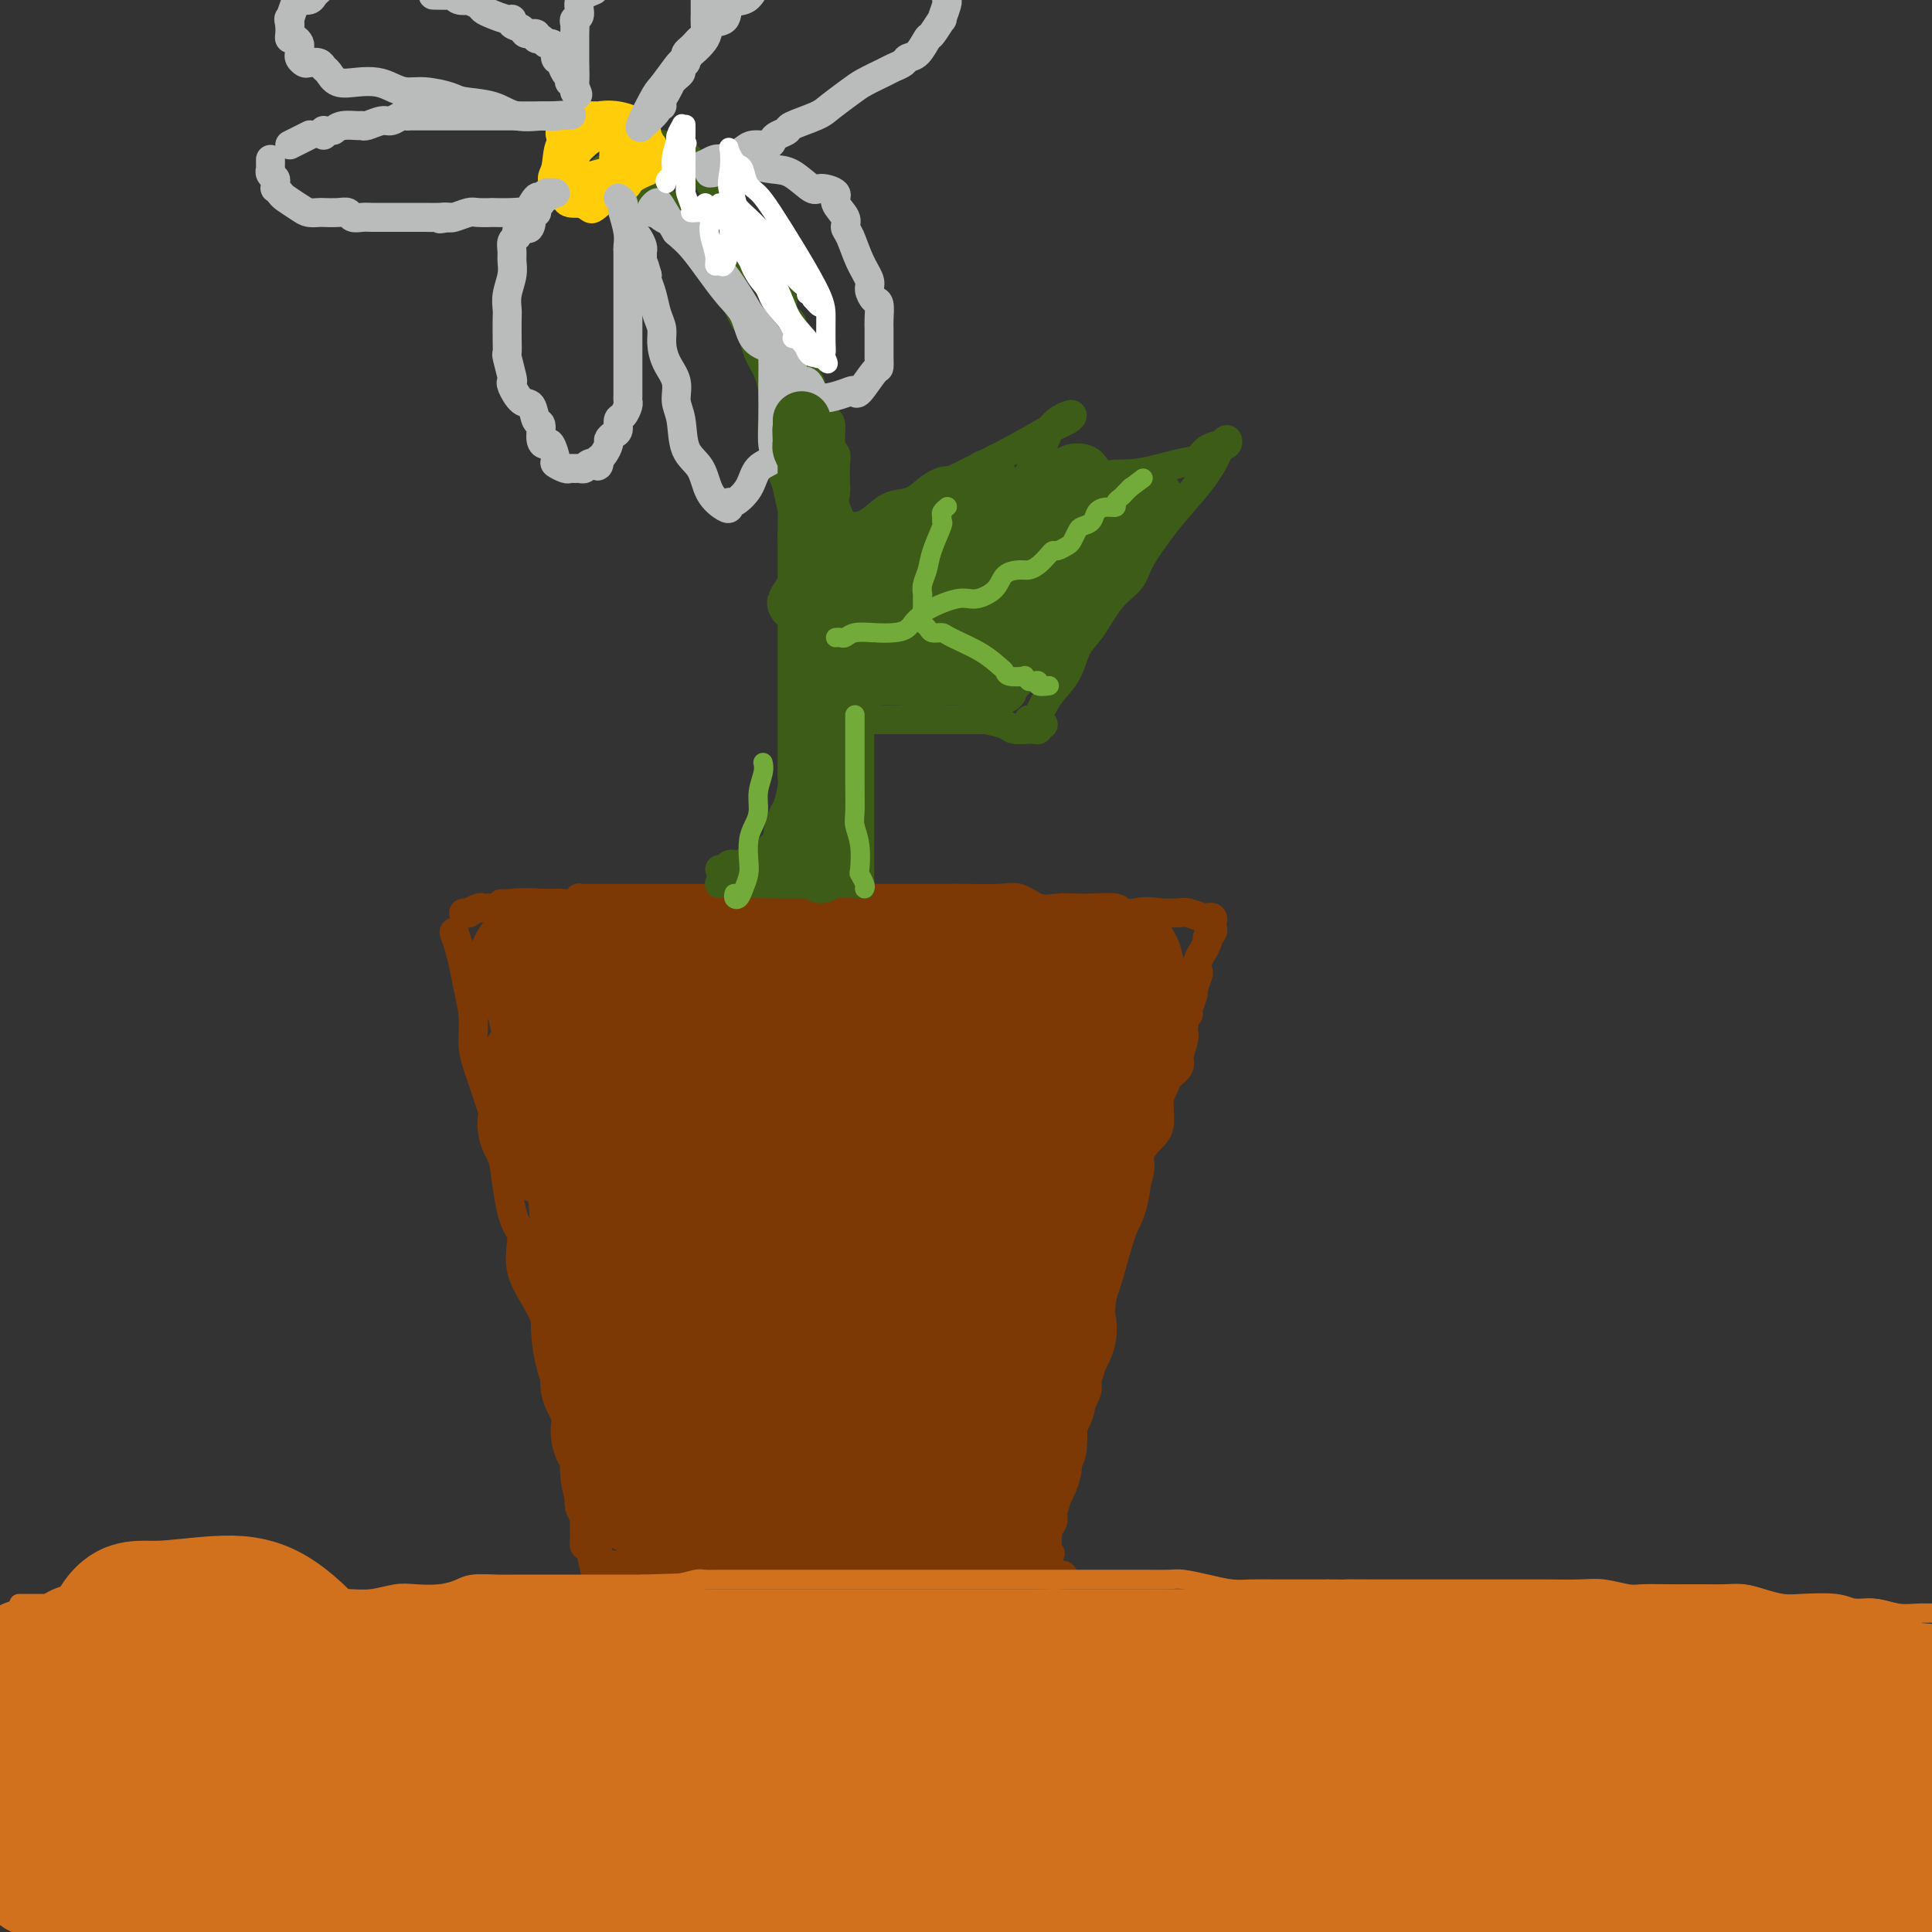 <svg viewBox='0 0 400 400' version='1.1' xmlns='http://www.w3.org/2000/svg' xmlns:xlink='http://www.w3.org/1999/xlink'><rect x="0" y="0" width="400" height="400" fill="#333333" stroke="none"/><g fill='none' stroke='rgb(124,56,5)' stroke-width='6' stroke-linecap='round' stroke-linejoin='round'><path d='M94,193c0.331,0.928 0.662,1.856 1,3c0.338,1.144 0.684,2.503 1,4c0.316,1.497 0.603,3.134 1,5c0.397,1.866 0.904,3.963 1,6c0.096,2.037 -0.218,4.013 0,6c0.218,1.987 0.967,3.985 2,7c1.033,3.015 2.350,7.048 3,9c0.650,1.952 0.632,1.822 1,5c0.368,3.178 1.120,9.663 2,13c0.880,3.337 1.886,3.527 2,5c0.114,1.473 -0.665,4.231 0,7c0.665,2.769 2.774,5.550 4,8c1.226,2.450 1.568,4.568 2,6c0.432,1.432 0.955,2.176 1,4c0.045,1.824 -0.387,4.728 0,7c0.387,2.272 1.592,3.913 2,5c0.408,1.087 0.017,1.621 0,3c-0.017,1.379 0.339,3.602 1,5c0.661,1.398 1.627,1.971 2,3c0.373,1.029 0.152,2.515 0,4c-0.152,1.485 -0.237,2.971 0,4c0.237,1.029 0.795,1.603 1,2c0.205,0.397 0.055,0.617 0,1c-0.055,0.383 -0.015,0.929 0,1c0.015,0.071 0.007,-0.335 0,0c-0.007,0.335 -0.012,1.409 0,2c0.012,0.591 0.042,0.697 0,1c-0.042,0.303 -0.155,0.801 0,1c0.155,0.199 0.577,0.100 1,0'/><path d='M122,320c4.498,19.825 1.745,5.886 1,1c-0.745,-4.886 0.520,-0.721 1,1c0.480,1.721 0.175,0.997 0,1c-0.175,0.003 -0.220,0.733 0,1c0.220,0.267 0.705,0.072 1,0c0.295,-0.072 0.401,-0.019 1,0c0.599,0.019 1.690,0.005 2,0c0.310,-0.005 -0.163,-0.001 0,0c0.163,0.001 0.960,0.000 2,0c1.040,-0.000 2.322,-0.000 3,0c0.678,0.000 0.754,0.000 1,0c0.246,-0.000 0.664,-0.000 1,0c0.336,0.000 0.590,0.000 1,0c0.410,-0.000 0.977,-0.000 1,0c0.023,0.000 -0.498,0.001 0,0c0.498,-0.001 2.013,-0.004 3,0c0.987,0.004 1.444,0.016 2,0c0.556,-0.016 1.210,-0.061 2,0c0.790,0.061 1.714,0.226 2,0c0.286,-0.226 -0.067,-0.845 0,-1c0.067,-0.155 0.554,0.154 1,0c0.446,-0.154 0.851,-0.772 2,-1c1.149,-0.228 3.043,-0.065 4,0c0.957,0.065 0.979,0.033 1,0'/><path d='M154,322c4.551,-0.309 1.929,-0.083 1,0c-0.929,0.083 -0.163,0.022 1,0c1.163,-0.022 2.724,-0.006 4,0c1.276,0.006 2.267,0.002 3,0c0.733,-0.002 1.208,-0.000 2,0c0.792,0.000 1.902,0.000 3,0c1.098,-0.000 2.184,-0.000 3,0c0.816,0.000 1.361,0.000 2,0c0.639,-0.000 1.372,-0.000 2,0c0.628,0.000 1.149,0.000 2,0c0.851,-0.000 2.031,-0.001 3,0c0.969,0.001 1.729,0.004 2,0c0.271,-0.004 0.055,-0.015 0,0c-0.055,0.015 0.050,0.054 1,0c0.950,-0.054 2.743,-0.203 4,0c1.257,0.203 1.978,0.758 3,1c1.022,0.242 2.346,0.170 4,0c1.654,-0.170 3.640,-0.438 5,0c1.360,0.438 2.094,1.580 3,2c0.906,0.420 1.983,0.116 3,0c1.017,-0.116 1.974,-0.045 3,0c1.026,0.045 2.120,0.064 3,0c0.880,-0.064 1.545,-0.209 2,0c0.455,0.209 0.702,0.774 1,1c0.298,0.226 0.649,0.113 1,0'/><path d='M215,326c9.604,0.574 3.113,0.007 1,-1c-2.113,-1.007 0.151,-2.456 1,-3c0.849,-0.544 0.283,-0.183 0,-1c-0.283,-0.817 -0.283,-2.812 0,-4c0.283,-1.188 0.849,-1.567 1,-2c0.151,-0.433 -0.113,-0.918 0,-2c0.113,-1.082 0.604,-2.762 1,-4c0.396,-1.238 0.696,-2.034 1,-3c0.304,-0.966 0.611,-2.100 1,-3c0.389,-0.900 0.860,-1.564 1,-3c0.140,-1.436 -0.051,-3.644 0,-5c0.051,-1.356 0.343,-1.861 1,-3c0.657,-1.139 1.678,-2.912 2,-4c0.322,-1.088 -0.056,-1.491 0,-3c0.056,-1.509 0.544,-4.123 1,-6c0.456,-1.877 0.880,-3.017 1,-4c0.120,-0.983 -0.062,-1.810 0,-3c0.062,-1.190 0.369,-2.743 1,-5c0.631,-2.257 1.585,-5.216 2,-7c0.415,-1.784 0.292,-2.392 1,-4c0.708,-1.608 2.248,-4.216 3,-6c0.752,-1.784 0.717,-2.744 1,-4c0.283,-1.256 0.884,-2.808 1,-4c0.116,-1.192 -0.253,-2.024 0,-3c0.253,-0.976 1.127,-2.096 2,-3c0.873,-0.904 1.744,-1.593 2,-3c0.256,-1.407 -0.103,-3.532 0,-5c0.103,-1.468 0.667,-2.280 1,-3c0.333,-0.720 0.436,-1.348 1,-2c0.564,-0.652 1.590,-1.329 2,-2c0.410,-0.671 0.205,-1.335 0,-2'/><path d='M244,219c2.410,-7.951 0.434,-3.830 0,-3c-0.434,0.830 0.672,-1.631 1,-3c0.328,-1.369 -0.123,-1.646 0,-2c0.123,-0.354 0.821,-0.785 1,-1c0.179,-0.215 -0.162,-0.214 0,-1c0.162,-0.786 0.827,-2.360 1,-3c0.173,-0.640 -0.146,-0.348 0,-1c0.146,-0.652 0.756,-2.250 1,-3c0.244,-0.750 0.122,-0.653 0,-1c-0.122,-0.347 -0.244,-1.140 0,-2c0.244,-0.860 0.854,-1.789 1,-2c0.146,-0.211 -0.171,0.294 0,0c0.171,-0.294 0.830,-1.388 1,-2c0.170,-0.612 -0.150,-0.742 0,-1c0.150,-0.258 0.769,-0.644 1,-1c0.231,-0.356 0.075,-0.683 0,-1c-0.075,-0.317 -0.069,-0.625 0,-1c0.069,-0.375 0.200,-0.819 0,-1c-0.200,-0.181 -0.730,-0.101 -1,0c-0.270,0.101 -0.278,0.223 -1,0c-0.722,-0.223 -2.156,-0.791 -3,-1c-0.844,-0.209 -1.098,-0.060 -2,0c-0.902,0.060 -2.451,0.030 -4,0'/><path d='M240,189c-2.649,-0.480 -3.772,-0.181 -5,0c-1.228,0.181 -2.562,0.244 -3,0c-0.438,-0.244 0.018,-0.795 -1,-1c-1.018,-0.205 -3.511,-0.062 -5,0c-1.489,0.062 -1.973,0.045 -3,0c-1.027,-0.045 -2.596,-0.117 -4,0c-1.404,0.117 -2.642,0.424 -4,0c-1.358,-0.424 -2.835,-1.578 -4,-2c-1.165,-0.422 -2.016,-0.113 -4,0c-1.984,0.113 -5.099,0.030 -7,0c-1.901,-0.030 -2.588,-0.008 -4,0c-1.412,0.008 -3.548,0.002 -6,0c-2.452,-0.002 -5.220,-0.001 -7,0c-1.780,0.001 -2.573,0.000 -5,0c-2.427,-0.000 -6.487,-0.000 -9,0c-2.513,0.000 -3.481,0.000 -6,0c-2.519,-0.000 -6.591,-0.000 -9,0c-2.409,0.000 -3.154,0.000 -5,0c-1.846,-0.000 -4.794,-0.000 -7,0c-2.206,0.000 -3.672,0.000 -5,0c-1.328,-0.000 -2.519,-0.000 -4,0c-1.481,0.000 -3.252,0.000 -5,0c-1.748,-0.000 -3.473,-0.001 -4,0c-0.527,0.001 0.145,0.004 0,0c-0.145,-0.004 -1.108,-0.015 -2,0c-0.892,0.015 -1.715,0.057 -2,0c-0.285,-0.057 -0.032,-0.211 0,0c0.032,0.211 -0.156,0.789 -1,1c-0.844,0.211 -2.343,0.057 -3,0c-0.657,-0.057 -0.474,-0.016 -1,0c-0.526,0.016 -1.763,0.008 -3,0'/><path d='M112,187c-15.540,0.171 -4.889,0.098 -2,0c2.889,-0.098 -1.985,-0.223 -4,0c-2.015,0.223 -1.170,0.792 -1,1c0.170,0.208 -0.334,0.055 -1,0c-0.666,-0.055 -1.493,-0.011 -2,0c-0.507,0.011 -0.695,-0.011 -1,0c-0.305,0.011 -0.726,0.056 -1,0c-0.274,-0.056 -0.399,-0.211 -1,0c-0.601,0.211 -1.676,0.789 -2,1c-0.324,0.211 0.105,0.057 0,0c-0.105,-0.057 -0.744,-0.016 -1,0c-0.256,0.016 -0.128,0.008 0,0'/></g>
<g fill='none' stroke='rgb(61,92,24)' stroke-width='6' stroke-linecap='round' stroke-linejoin='round'><path d='M149,180c0.333,0.114 0.667,0.228 1,0c0.333,-0.228 0.666,-0.797 1,-1c0.334,-0.203 0.670,-0.038 1,0c0.330,0.038 0.656,-0.049 1,0c0.344,0.049 0.708,0.235 1,0c0.292,-0.235 0.513,-0.890 1,-1c0.487,-0.110 1.240,0.324 2,0c0.760,-0.324 1.527,-1.407 2,-2c0.473,-0.593 0.651,-0.695 1,-1c0.349,-0.305 0.868,-0.813 1,-1c0.132,-0.187 -0.122,-0.052 0,-1c0.122,-0.948 0.621,-2.979 1,-4c0.379,-1.021 0.637,-1.033 1,-2c0.363,-0.967 0.829,-2.890 1,-4c0.171,-1.110 0.046,-1.409 0,-2c-0.046,-0.591 -0.012,-1.475 0,-3c0.012,-1.525 0.003,-3.693 0,-5c-0.003,-1.307 -0.001,-1.755 0,-3c0.001,-1.245 0.000,-3.289 0,-4c-0.000,-0.711 -0.000,-0.091 0,-1c0.000,-0.909 0.000,-3.348 0,-5c-0.000,-1.652 -0.000,-2.516 0,-4c0.000,-1.484 0.000,-3.588 0,-5c-0.000,-1.412 -0.000,-2.131 0,-3c0.000,-0.869 0.000,-1.888 0,-3c-0.000,-1.112 -0.000,-2.319 0,-4c0.000,-1.681 0.000,-3.837 0,-5c-0.000,-1.163 -0.000,-1.332 0,-2c0.000,-0.668 0.000,-1.834 0,-3'/><path d='M164,111c0.048,-9.196 0.167,-6.185 0,-6c-0.167,0.185 -0.619,-2.455 -1,-4c-0.381,-1.545 -0.690,-1.995 -1,-3c-0.310,-1.005 -0.622,-2.566 -1,-4c-0.378,-1.434 -0.822,-2.740 -1,-4c-0.178,-1.260 -0.089,-2.472 0,-4c0.089,-1.528 0.179,-3.370 0,-5c-0.179,-1.630 -0.625,-3.047 -1,-4c-0.375,-0.953 -0.677,-1.442 -1,-2c-0.323,-0.558 -0.667,-1.184 -1,-2c-0.333,-0.816 -0.654,-1.822 -1,-3c-0.346,-1.178 -0.717,-2.527 -1,-3c-0.283,-0.473 -0.478,-0.071 -1,-1c-0.522,-0.929 -1.371,-3.188 -2,-4c-0.629,-0.812 -1.038,-0.177 -1,-1c0.038,-0.823 0.524,-3.105 0,-4c-0.524,-0.895 -2.057,-0.405 -3,-1c-0.943,-0.595 -1.294,-2.277 -2,-4c-0.706,-1.723 -1.765,-3.488 -3,-5c-1.235,-1.512 -2.646,-2.772 -4,-4c-1.354,-1.228 -2.653,-2.424 -4,-3c-1.347,-0.576 -2.743,-0.533 -4,-1c-1.257,-0.467 -2.376,-1.446 -3,-2c-0.624,-0.554 -0.755,-0.685 -1,-1c-0.245,-0.315 -0.604,-0.816 -1,-1c-0.396,-0.184 -0.827,-0.053 -1,0c-0.173,0.053 -0.086,0.026 0,0'/><path d='M135,33c0.295,-0.423 0.590,-0.845 1,-1c0.410,-0.155 0.936,-0.041 1,0c0.064,0.041 -0.333,0.010 0,0c0.333,-0.010 1.395,0.002 2,0c0.605,-0.002 0.754,-0.017 1,0c0.246,0.017 0.589,0.065 1,0c0.411,-0.065 0.888,-0.242 1,0c0.112,0.242 -0.143,0.905 0,1c0.143,0.095 0.684,-0.378 1,0c0.316,0.378 0.408,1.606 1,2c0.592,0.394 1.683,-0.048 2,0c0.317,0.048 -0.140,0.585 0,1c0.140,0.415 0.877,0.709 1,1c0.123,0.291 -0.370,0.579 0,1c0.370,0.421 1.601,0.976 2,1c0.399,0.024 -0.035,-0.484 0,0c0.035,0.484 0.538,1.959 1,3c0.462,1.041 0.883,1.648 1,2c0.117,0.352 -0.071,0.448 0,1c0.071,0.552 0.400,1.560 1,2c0.600,0.440 1.470,0.311 2,1c0.530,0.689 0.720,2.197 1,3c0.280,0.803 0.649,0.901 1,1c0.351,0.099 0.685,0.198 1,1c0.315,0.802 0.610,2.308 1,3c0.390,0.692 0.874,0.571 1,1c0.126,0.429 -0.107,1.408 0,2c0.107,0.592 0.553,0.796 1,1'/><path d='M160,60c1.864,3.439 1.025,1.535 1,1c-0.025,-0.535 0.763,0.298 1,1c0.237,0.702 -0.076,1.272 0,2c0.076,0.728 0.541,1.614 1,2c0.459,0.386 0.910,0.274 1,1c0.090,0.726 -0.182,2.291 0,3c0.182,0.709 0.818,0.560 1,1c0.182,0.440 -0.091,1.467 0,2c0.091,0.533 0.545,0.572 1,1c0.455,0.428 0.909,1.247 1,2c0.091,0.753 -0.183,1.442 0,2c0.183,0.558 0.822,0.987 1,2c0.178,1.013 -0.106,2.611 0,3c0.106,0.389 0.602,-0.433 1,0c0.398,0.433 0.699,2.119 1,3c0.301,0.881 0.603,0.958 1,1c0.397,0.042 0.891,0.049 1,1c0.109,0.951 -0.166,2.845 0,4c0.166,1.155 0.775,1.570 1,2c0.225,0.430 0.068,0.873 0,2c-0.068,1.127 -0.047,2.936 0,4c0.047,1.064 0.121,1.382 0,2c-0.121,0.618 -0.435,1.538 0,3c0.435,1.462 1.619,3.468 2,5c0.381,1.532 -0.041,2.589 0,4c0.041,1.411 0.546,3.174 1,5c0.454,1.826 0.856,3.713 1,5c0.144,1.287 0.028,1.974 0,3c-0.028,1.026 0.031,2.392 0,4c-0.031,1.608 -0.152,3.460 0,5c0.152,1.540 0.576,2.770 1,4'/><path d='M178,140c0.928,8.739 0.249,4.587 0,4c-0.249,-0.587 -0.067,2.389 0,4c0.067,1.611 0.018,1.855 0,3c-0.018,1.145 -0.005,3.191 0,4c0.005,0.809 0.001,0.381 0,1c-0.001,0.619 -0.000,2.287 0,3c0.000,0.713 0.000,0.473 0,1c-0.000,0.527 -0.000,1.820 0,3c0.000,1.180 0.000,2.247 0,3c-0.000,0.753 -0.000,1.194 0,3c0.000,1.806 0.000,4.978 0,6c-0.000,1.022 -0.000,-0.106 0,0c0.000,0.106 0.001,1.448 0,2c-0.001,0.552 -0.004,0.315 0,1c0.004,0.685 0.015,2.291 0,3c-0.015,0.709 -0.056,0.519 0,1c0.056,0.481 0.208,1.631 0,2c-0.208,0.369 -0.777,-0.044 -1,0c-0.223,0.044 -0.101,0.545 0,1c0.101,0.455 0.182,0.864 0,1c-0.182,0.136 -0.626,-0.002 -1,0c-0.374,0.002 -0.678,0.143 -1,0c-0.322,-0.143 -0.661,-0.572 -1,-1'/><path d='M174,185c-0.892,0.154 -1.121,0.037 -1,0c0.121,-0.037 0.593,0.004 0,0c-0.593,-0.004 -2.249,-0.053 -4,0c-1.751,0.053 -3.597,0.206 -5,0c-1.403,-0.206 -2.365,-0.773 -3,-1c-0.635,-0.227 -0.945,-0.113 -2,0c-1.055,0.113 -2.855,0.226 -4,0c-1.145,-0.226 -1.636,-0.793 -2,-1c-0.364,-0.207 -0.603,-0.056 -1,0c-0.397,0.056 -0.954,0.016 -1,0c-0.046,-0.016 0.417,-0.008 0,0c-0.417,0.008 -1.716,0.017 -2,0c-0.284,-0.017 0.445,-0.060 1,0c0.555,0.060 0.936,0.222 1,0c0.064,-0.222 -0.190,-0.830 0,-1c0.190,-0.170 0.823,0.098 2,0c1.177,-0.098 2.896,-0.561 4,-1c1.104,-0.439 1.592,-0.853 2,-1c0.408,-0.147 0.736,-0.025 1,0c0.264,0.025 0.466,-0.046 1,0c0.534,0.046 1.401,0.208 2,0c0.599,-0.208 0.931,-0.787 1,-1c0.069,-0.213 -0.123,-0.061 0,0c0.123,0.061 0.562,0.030 1,0'/><path d='M165,179c2.702,-0.786 1.458,-0.750 1,-1c-0.458,-0.250 -0.131,-0.786 0,-1c0.131,-0.214 0.065,-0.107 0,0'/><path d='M137,31c-0.027,-0.418 -0.054,-0.836 0,-1c0.054,-0.164 0.189,-0.074 0,0c-0.189,0.074 -0.701,0.131 -1,0c-0.299,-0.131 -0.385,-0.452 -1,0c-0.615,0.452 -1.758,1.676 -2,2c-0.242,0.324 0.419,-0.253 0,0c-0.419,0.253 -1.916,1.336 -3,2c-1.084,0.664 -1.753,0.910 -2,1c-0.247,0.090 -0.070,0.026 0,0c0.070,-0.026 0.035,-0.013 0,0'/></g>
<g fill='none' stroke='rgb(255,205,10)' stroke-width='6' stroke-linecap='round' stroke-linejoin='round'><path d='M117,30c-0.427,-0.756 -0.854,-1.513 -1,-2c-0.146,-0.487 -0.010,-0.705 0,-1c0.010,-0.295 -0.107,-0.667 0,-1c0.107,-0.333 0.437,-0.625 1,-1c0.563,-0.375 1.360,-0.832 2,-1c0.640,-0.168 1.124,-0.047 1,0c-0.124,0.047 -0.856,0.019 0,0c0.856,-0.019 3.300,-0.028 4,0c0.700,0.028 -0.345,0.092 0,0c0.345,-0.092 2.078,-0.341 4,0c1.922,0.341 4.032,1.272 5,2c0.968,0.728 0.796,1.255 1,2c0.204,0.745 0.786,1.709 1,2c0.214,0.291 0.061,-0.092 0,0c-0.061,0.092 -0.030,0.657 0,1c0.030,0.343 0.061,0.464 0,1c-0.061,0.536 -0.213,1.488 0,2c0.213,0.512 0.790,0.584 0,1c-0.790,0.416 -2.947,1.177 -4,2c-1.053,0.823 -1.004,1.709 -2,2c-0.996,0.291 -3.038,-0.013 -4,0c-0.962,0.013 -0.843,0.344 -1,1c-0.157,0.656 -0.591,1.637 -1,2c-0.409,0.363 -0.792,0.108 -1,0c-0.208,-0.108 -0.242,-0.070 -1,0c-0.758,0.070 -2.242,0.174 -3,0c-0.758,-0.174 -0.791,-0.624 -1,-1c-0.209,-0.376 -0.595,-0.678 -1,-1c-0.405,-0.322 -0.830,-0.663 -1,-1c-0.170,-0.337 -0.085,-0.668 0,-1'/><path d='M115,38c-1.256,-1.018 -0.396,-1.564 0,-3c0.396,-1.436 0.330,-3.762 1,-5c0.670,-1.238 2.078,-1.389 3,-2c0.922,-0.611 1.359,-1.681 2,-2c0.641,-0.319 1.485,0.112 2,0c0.515,-0.112 0.701,-0.766 1,-1c0.299,-0.234 0.711,-0.049 1,0c0.289,0.049 0.456,-0.037 1,0c0.544,0.037 1.466,0.199 2,1c0.534,0.801 0.680,2.242 1,3c0.320,0.758 0.813,0.833 1,1c0.187,0.167 0.066,0.426 0,1c-0.066,0.574 -0.077,1.464 0,2c0.077,0.536 0.244,0.720 0,1c-0.244,0.280 -0.897,0.656 -2,1c-1.103,0.344 -2.654,0.656 -4,1c-1.346,0.344 -2.486,0.721 -4,1c-1.514,0.279 -3.402,0.462 -4,0c-0.598,-0.462 0.095,-1.567 0,-2c-0.095,-0.433 -0.979,-0.193 0,-2c0.979,-1.807 3.820,-5.660 5,-7c1.180,-1.340 0.698,-0.165 1,0c0.302,0.165 1.387,-0.680 2,-1c0.613,-0.320 0.753,-0.116 1,0c0.247,0.116 0.602,0.145 1,1c0.398,0.855 0.838,2.538 1,4c0.162,1.462 0.046,2.703 0,4c-0.046,1.297 -0.023,2.648 0,4'/><path d='M127,38c0.268,2.147 -0.562,1.016 -1,1c-0.438,-0.016 -0.485,1.083 -1,2c-0.515,0.917 -1.497,1.652 -2,2c-0.503,0.348 -0.527,0.310 -1,0c-0.473,-0.310 -1.395,-0.893 -2,-2c-0.605,-1.107 -0.894,-2.740 -1,-4c-0.106,-1.260 -0.028,-2.147 0,-3c0.028,-0.853 0.008,-1.672 0,-2c-0.008,-0.328 -0.004,-0.164 0,0'/><path d='M123,28c0.113,-0.309 0.226,-0.618 1,-1c0.774,-0.382 2.207,-0.836 3,-1c0.793,-0.164 0.944,-0.037 1,0c0.056,0.037 0.016,-0.017 0,0c-0.016,0.017 -0.009,0.105 0,1c0.009,0.895 0.021,2.596 0,4c-0.021,1.404 -0.075,2.510 0,4c0.075,1.490 0.279,3.365 0,4c-0.279,0.635 -1.039,0.029 -2,0c-0.961,-0.029 -2.121,0.520 -3,1c-0.879,0.480 -1.475,0.892 -2,1c-0.525,0.108 -0.980,-0.087 -1,0c-0.020,0.087 0.393,0.457 0,0c-0.393,-0.457 -1.592,-1.740 -2,-3c-0.408,-1.260 -0.027,-2.495 0,-3c0.027,-0.505 -0.302,-0.279 0,-1c0.302,-0.721 1.233,-2.391 3,-4c1.767,-1.609 4.368,-3.159 6,-4c1.632,-0.841 2.294,-0.974 3,-1c0.706,-0.026 1.456,0.055 2,0c0.544,-0.055 0.881,-0.245 1,0c0.119,0.245 0.020,0.924 0,1c-0.020,0.076 0.039,-0.450 0,0c-0.039,0.450 -0.178,1.876 0,3c0.178,1.124 0.671,1.947 0,3c-0.671,1.053 -2.506,2.335 -4,3c-1.494,0.665 -2.648,0.714 -4,1c-1.352,0.286 -2.902,0.808 -4,1c-1.098,0.192 -1.742,0.055 -2,0c-0.258,-0.055 -0.129,-0.027 0,0'/></g>
<g fill='none' stroke='rgb(186,187,187)' stroke-width='6' stroke-linecap='round' stroke-linejoin='round'><path d='M128,41c0.415,0.314 0.829,0.627 1,1c0.171,0.373 0.098,0.805 0,1c-0.098,0.195 -0.223,0.151 0,1c0.223,0.849 0.792,2.590 1,4c0.208,1.410 0.056,2.488 0,3c-0.056,0.512 -0.015,0.458 0,1c0.015,0.542 0.004,1.679 0,3c-0.004,1.321 -0.001,2.827 0,4c0.001,1.173 0.000,2.015 0,3c-0.000,0.985 -0.000,2.115 0,3c0.000,0.885 0.000,1.525 0,2c-0.000,0.475 -0.000,0.784 0,1c0.000,0.216 0.000,0.338 0,1c-0.000,0.662 0.000,1.865 0,3c-0.000,1.135 -0.000,2.202 0,3c0.000,0.798 0.000,1.327 0,2c-0.000,0.673 -0.000,1.490 0,2c0.000,0.510 0.001,0.713 0,1c-0.001,0.287 -0.003,0.658 0,1c0.003,0.342 0.011,0.654 0,1c-0.011,0.346 -0.041,0.726 0,1c0.041,0.274 0.152,0.440 0,1c-0.152,0.560 -0.566,1.512 -1,2c-0.434,0.488 -0.886,0.511 -1,1c-0.114,0.489 0.110,1.444 0,2c-0.110,0.556 -0.554,0.712 -1,1c-0.446,0.288 -0.893,0.706 -1,1c-0.107,0.294 0.125,0.464 0,1c-0.125,0.536 -0.607,1.439 -1,2c-0.393,0.561 -0.696,0.781 -1,1'/><path d='M124,95c-0.820,2.254 0.131,1.389 0,1c-0.131,-0.389 -1.345,-0.301 -2,0c-0.655,0.301 -0.752,0.814 -1,1c-0.248,0.186 -0.649,0.046 -1,0c-0.351,-0.046 -0.654,0.001 -1,0c-0.346,-0.001 -0.737,-0.050 -1,0c-0.263,0.050 -0.399,0.199 -1,0c-0.601,-0.199 -1.668,-0.748 -2,-1c-0.332,-0.252 0.069,-0.208 0,-1c-0.069,-0.792 -0.610,-2.419 -1,-3c-0.390,-0.581 -0.629,-0.114 -1,0c-0.371,0.114 -0.876,-0.124 -1,-1c-0.124,-0.876 0.131,-2.389 0,-3c-0.131,-0.611 -0.648,-0.322 -1,-1c-0.352,-0.678 -0.538,-2.325 -1,-3c-0.462,-0.675 -1.199,-0.378 -2,-1c-0.801,-0.622 -1.665,-2.165 -2,-3c-0.335,-0.835 -0.142,-0.964 0,-1c0.142,-0.036 0.234,0.019 0,-1c-0.234,-1.019 -0.795,-3.112 -1,-4c-0.205,-0.888 -0.056,-0.572 0,-1c0.056,-0.428 0.019,-1.602 0,-3c-0.019,-1.398 -0.019,-3.022 0,-4c0.019,-0.978 0.058,-1.312 0,-2c-0.058,-0.688 -0.213,-1.732 0,-3c0.213,-1.268 0.793,-2.759 1,-4c0.207,-1.241 0.042,-2.230 0,-3c-0.042,-0.770 0.040,-1.320 0,-2c-0.040,-0.680 -0.203,-1.491 0,-2c0.203,-0.509 0.772,-0.717 1,-1c0.228,-0.283 0.114,-0.642 0,-1'/><path d='M107,48c0.543,-5.128 1.400,-1.948 2,-1c0.600,0.948 0.944,-0.338 1,-1c0.056,-0.662 -0.177,-0.702 0,-1c0.177,-0.298 0.765,-0.854 1,-1c0.235,-0.146 0.119,0.120 0,0c-0.119,-0.120 -0.239,-0.624 0,-1c0.239,-0.376 0.839,-0.623 1,-1c0.161,-0.377 -0.118,-0.885 0,-1c0.118,-0.115 0.631,0.164 1,0c0.369,-0.164 0.593,-0.771 1,-1c0.407,-0.229 0.997,-0.078 1,0c0.003,0.078 -0.580,0.085 -1,0c-0.420,-0.085 -0.676,-0.261 -1,0c-0.324,0.261 -0.717,0.960 -1,1c-0.283,0.040 -0.456,-0.578 -1,0c-0.544,0.578 -1.460,2.351 -2,3c-0.540,0.649 -0.705,0.174 -1,0c-0.295,-0.174 -0.721,-0.048 -2,0c-1.279,0.048 -3.411,0.016 -4,0c-0.589,-0.016 0.364,-0.018 0,0c-0.364,0.018 -2.046,0.056 -3,0c-0.954,-0.056 -1.180,-0.208 -2,0c-0.820,0.208 -2.234,0.774 -3,1c-0.766,0.226 -0.883,0.113 -1,0'/><path d='M93,45c-3.307,0.619 -1.575,0.166 -1,0c0.575,-0.166 -0.005,-0.044 -1,0c-0.995,0.044 -2.403,0.012 -3,0c-0.597,-0.012 -0.383,-0.003 -1,0c-0.617,0.003 -2.066,0.001 -3,0c-0.934,-0.001 -1.352,-0.001 -2,0c-0.648,0.001 -1.525,0.001 -2,0c-0.475,-0.001 -0.546,-0.004 -1,0c-0.454,0.004 -1.289,0.015 -2,0c-0.711,-0.015 -1.297,-0.057 -2,0c-0.703,0.057 -1.521,0.211 -2,0c-0.479,-0.211 -0.618,-0.788 -1,-1c-0.382,-0.212 -1.007,-0.059 -2,0c-0.993,0.059 -2.354,0.023 -3,0c-0.646,-0.023 -0.579,-0.033 -1,0c-0.421,0.033 -1.332,0.110 -2,0c-0.668,-0.110 -1.093,-0.407 -2,-1c-0.907,-0.593 -2.296,-1.482 -3,-2c-0.704,-0.518 -0.724,-0.664 -1,-1c-0.276,-0.336 -0.810,-0.863 -1,-1c-0.190,-0.137 -0.037,0.117 0,0c0.037,-0.117 -0.043,-0.605 0,-1c0.043,-0.395 0.208,-0.697 0,-1c-0.208,-0.303 -0.788,-0.607 -1,-1c-0.212,-0.393 -0.057,-0.876 0,-1c0.057,-0.124 0.015,0.111 0,0c-0.015,-0.111 -0.004,-0.568 0,-1c0.004,-0.432 0.001,-0.838 0,-1c-0.001,-0.162 -0.001,-0.081 0,0'/><path d='M60,30c0.622,-0.311 1.244,-0.622 2,-1c0.756,-0.378 1.644,-0.822 2,-1c0.356,-0.178 0.178,-0.089 0,0'/><path d='M67,28c0.000,-0.417 0.000,-0.833 0,-1c0.000,-0.167 0.000,-0.083 0,0'/><path d='M69,27c0.533,-0.425 1.067,-0.850 2,-1c0.933,-0.150 2.266,-0.025 3,0c0.734,0.025 0.869,-0.050 1,0c0.131,0.050 0.259,0.224 1,0c0.741,-0.224 2.097,-0.845 3,-1c0.903,-0.155 1.354,0.154 2,0c0.646,-0.154 1.486,-0.773 2,-1c0.514,-0.227 0.702,-0.061 1,0c0.298,0.061 0.705,0.016 1,0c0.295,-0.016 0.479,-0.004 1,0c0.521,0.004 1.381,0.001 2,0c0.619,-0.001 0.998,-0.000 2,0c1.002,0.000 2.626,0.000 3,0c0.374,-0.000 -0.503,-0.000 0,0c0.503,0.000 2.386,0.000 3,0c0.614,-0.000 -0.039,-0.000 1,0c1.039,0.000 3.771,0.000 5,0c1.229,-0.000 0.954,-0.000 1,0c0.046,0.000 0.414,0.000 1,0c0.586,-0.000 1.389,-0.000 2,0c0.611,0.000 1.028,0.000 2,0c0.972,-0.000 2.498,-0.000 3,0c0.502,0.000 -0.020,0.000 0,0c0.020,-0.000 0.583,-0.000 1,0c0.417,0.000 0.689,0.000 1,0c0.311,-0.000 0.660,-0.000 1,0c0.340,0.000 0.670,0.000 1,0'/><path d='M115,24c6.945,-0.456 1.308,-0.097 -1,0c-2.308,0.097 -1.287,-0.068 -2,0c-0.713,0.068 -3.159,0.368 -5,0c-1.841,-0.368 -3.077,-1.404 -5,-2c-1.923,-0.596 -4.535,-0.751 -6,-1c-1.465,-0.249 -1.784,-0.592 -3,-1c-1.216,-0.408 -3.328,-0.880 -5,-1c-1.672,-0.120 -2.902,0.113 -4,0c-1.098,-0.113 -2.062,-0.573 -3,-1c-0.938,-0.427 -1.848,-0.821 -3,-1c-1.152,-0.179 -2.545,-0.143 -4,0c-1.455,0.143 -2.971,0.392 -4,0c-1.029,-0.392 -1.571,-1.425 -2,-2c-0.429,-0.575 -0.746,-0.693 -1,-1c-0.254,-0.307 -0.446,-0.803 -1,-1c-0.554,-0.197 -1.469,-0.094 -2,0c-0.531,0.094 -0.677,0.180 -1,0c-0.323,-0.180 -0.821,-0.627 -1,-1c-0.179,-0.373 -0.038,-0.674 0,-1c0.038,-0.326 -0.028,-0.678 0,-1c0.028,-0.322 0.151,-0.614 0,-1c-0.151,-0.386 -0.577,-0.866 -1,-1c-0.423,-0.134 -0.845,0.079 -1,0c-0.155,-0.079 -0.044,-0.451 0,-1c0.044,-0.549 0.022,-1.274 0,-2'/><path d='M60,5c-0.450,-1.508 -0.075,-1.279 0,-1c0.075,0.279 -0.149,0.608 0,0c0.149,-0.608 0.670,-2.152 1,-3c0.330,-0.848 0.470,-1.001 1,-1c0.530,0.001 1.450,0.154 2,0c0.550,-0.154 0.728,-0.615 1,-1c0.272,-0.385 0.636,-0.692 1,-1'/><path d='M90,-1c-0.313,-0.008 -0.626,-0.016 0,0c0.626,0.016 2.190,0.056 3,0c0.810,-0.056 0.865,-0.208 1,0c0.135,0.208 0.350,0.777 1,1c0.650,0.223 1.734,0.101 2,0c0.266,-0.101 -0.286,-0.181 0,0c0.286,0.181 1.412,0.622 2,1c0.588,0.378 0.639,0.693 1,1c0.361,0.307 1.032,0.607 2,1c0.968,0.393 2.233,0.880 3,1c0.767,0.120 1.036,-0.127 1,0c-0.036,0.127 -0.378,0.626 0,1c0.378,0.374 1.477,0.621 2,1c0.523,0.379 0.469,0.890 1,1c0.531,0.110 1.648,-0.181 2,0c0.352,0.181 -0.059,0.835 0,1c0.059,0.165 0.589,-0.159 1,0c0.411,0.159 0.701,0.801 1,1c0.299,0.199 0.605,-0.045 1,0c0.395,0.045 0.880,0.379 1,1c0.120,0.621 -0.125,1.529 0,2c0.125,0.471 0.621,0.504 1,1c0.379,0.496 0.641,1.456 1,2c0.359,0.544 0.814,0.670 1,1c0.186,0.330 0.101,0.862 0,1c-0.101,0.138 -0.220,-0.117 0,0c0.220,0.117 0.777,0.605 1,1c0.223,0.395 0.111,0.698 0,1'/><path d='M119,19c1.238,1.636 0.332,-0.275 0,-1c-0.332,-0.725 -0.089,-0.264 0,-1c0.089,-0.736 0.023,-2.670 0,-4c-0.023,-1.330 -0.002,-2.056 0,-3c0.002,-0.944 -0.016,-2.105 0,-3c0.016,-0.895 0.065,-1.524 0,-2c-0.065,-0.476 -0.244,-0.798 0,-1c0.244,-0.202 0.912,-0.285 1,-1c0.088,-0.715 -0.403,-2.061 0,-3c0.403,-0.939 1.702,-1.469 3,-2'/><path d='M146,-1c-0.000,-0.057 -0.000,-0.115 0,0c0.000,0.115 0.001,0.402 0,1c-0.001,0.598 -0.003,1.508 0,2c0.003,0.492 0.012,0.566 0,1c-0.012,0.434 -0.044,1.230 0,2c0.044,0.770 0.166,1.516 0,2c-0.166,0.484 -0.619,0.707 -1,1c-0.381,0.293 -0.689,0.656 -1,1c-0.311,0.344 -0.623,0.670 -1,1c-0.377,0.330 -0.818,0.666 -1,1c-0.182,0.334 -0.104,0.667 0,1c0.104,0.333 0.234,0.668 0,1c-0.234,0.332 -0.833,0.662 -1,1c-0.167,0.338 0.096,0.685 0,1c-0.096,0.315 -0.552,0.599 -1,1c-0.448,0.401 -0.889,0.920 -1,1c-0.111,0.080 0.109,-0.280 0,0c-0.109,0.280 -0.548,1.200 -1,2c-0.452,0.800 -0.917,1.479 -1,2c-0.083,0.521 0.216,0.882 0,1c-0.216,0.118 -0.947,-0.007 -1,0c-0.053,0.007 0.574,0.146 0,1c-0.574,0.854 -2.347,2.422 -3,3c-0.653,0.578 -0.187,0.165 0,0c0.187,-0.165 0.093,-0.083 0,0'/><path d='M133,26c-1.480,1.774 0.820,-2.791 2,-5c1.180,-2.209 1.242,-2.063 2,-3c0.758,-0.937 2.214,-2.956 3,-4c0.786,-1.044 0.902,-1.114 2,-2c1.098,-0.886 3.180,-2.590 4,-4c0.820,-1.410 0.380,-2.527 1,-3c0.620,-0.473 2.300,-0.302 3,-1c0.700,-0.698 0.419,-2.265 1,-3c0.581,-0.735 2.023,-0.639 3,-1c0.977,-0.361 1.488,-1.181 2,-2'/><path d='M196,-1c0.009,-0.109 0.018,-0.218 0,0c-0.018,0.218 -0.064,0.763 0,1c0.064,0.237 0.239,0.166 0,1c-0.239,0.834 -0.893,2.574 -1,3c-0.107,0.426 0.332,-0.461 0,0c-0.332,0.461 -1.436,2.270 -2,3c-0.564,0.730 -0.588,0.381 -1,1c-0.412,0.619 -1.211,2.206 -2,3c-0.789,0.794 -1.569,0.793 -2,1c-0.431,0.207 -0.512,0.621 -1,1c-0.488,0.379 -1.384,0.724 -2,1c-0.616,0.276 -0.952,0.482 -2,1c-1.048,0.518 -2.807,1.347 -4,2c-1.193,0.653 -1.821,1.131 -3,2c-1.179,0.869 -2.911,2.131 -4,3c-1.089,0.869 -1.535,1.346 -3,2c-1.465,0.654 -3.949,1.486 -5,2c-1.051,0.514 -0.670,0.711 -1,1c-0.330,0.289 -1.373,0.668 -2,1c-0.627,0.332 -0.840,0.615 -1,1c-0.160,0.385 -0.267,0.873 -1,1c-0.733,0.127 -2.091,-0.106 -3,0c-0.909,0.106 -1.370,0.550 -2,1c-0.630,0.450 -1.428,0.904 -2,1c-0.572,0.096 -0.917,-0.167 -1,0c-0.083,0.167 0.095,0.763 0,1c-0.095,0.237 -0.462,0.116 -1,0c-0.538,-0.116 -1.247,-0.227 -2,0c-0.753,0.227 -1.549,0.792 -2,1c-0.451,0.208 -0.557,0.059 0,0c0.557,-0.059 1.779,-0.030 3,0'/><path d='M149,34c-5.567,3.574 1.016,1.008 4,0c2.984,-1.008 2.369,-0.456 3,0c0.631,0.456 2.507,0.818 4,1c1.493,0.182 2.605,0.183 4,1c1.395,0.817 3.075,2.449 4,3c0.925,0.551 1.095,0.021 2,0c0.905,-0.021 2.546,0.467 3,1c0.454,0.533 -0.279,1.111 0,2c0.279,0.889 1.571,2.090 2,3c0.429,0.910 -0.005,1.528 0,2c0.005,0.472 0.449,0.799 1,2c0.551,1.201 1.209,3.276 2,5c0.791,1.724 1.714,3.099 2,4c0.286,0.901 -0.067,1.330 0,2c0.067,0.670 0.554,1.582 1,2c0.446,0.418 0.852,0.344 1,1c0.148,0.656 0.040,2.044 0,3c-0.040,0.956 -0.010,1.479 0,2c0.010,0.521 0.002,1.039 0,2c-0.002,0.961 0.003,2.363 0,3c-0.003,0.637 -0.014,0.507 0,1c0.014,0.493 0.055,1.610 0,2c-0.055,0.390 -0.204,0.055 -1,1c-0.796,0.945 -2.237,3.171 -3,4c-0.763,0.829 -0.846,0.263 -1,0c-0.154,-0.263 -0.378,-0.222 -1,0c-0.622,0.222 -1.642,0.626 -3,1c-1.358,0.374 -3.055,0.719 -4,0c-0.945,-0.719 -1.139,-2.501 -2,-3c-0.861,-0.499 -2.389,0.286 -3,0c-0.611,-0.286 -0.306,-1.643 0,-3'/><path d='M164,76c-1.452,-1.561 -2.584,-2.463 -3,-3c-0.416,-0.537 -0.118,-0.710 -1,-2c-0.882,-1.290 -2.944,-3.696 -4,-5c-1.056,-1.304 -1.106,-1.505 -2,-3c-0.894,-1.495 -2.633,-4.284 -4,-6c-1.367,-1.716 -2.363,-2.358 -3,-3c-0.637,-0.642 -0.915,-1.285 -1,-2c-0.085,-0.715 0.024,-1.501 0,-2c-0.024,-0.499 -0.181,-0.711 -1,-1c-0.819,-0.289 -2.300,-0.656 -3,-1c-0.700,-0.344 -0.617,-0.667 -1,-1c-0.383,-0.333 -1.230,-0.677 -2,-1c-0.770,-0.323 -1.461,-0.625 -2,-1c-0.539,-0.375 -0.926,-0.822 -1,-1c-0.074,-0.178 0.164,-0.086 0,0c-0.164,0.086 -0.729,0.167 -1,0c-0.271,-0.167 -0.248,-0.581 0,-1c0.248,-0.419 0.721,-0.844 1,-1c0.279,-0.156 0.366,-0.045 1,1c0.634,1.045 1.817,3.022 3,5'/><path d='M140,48c1.220,1.101 2.271,1.853 4,4c1.729,2.147 4.138,5.689 6,8c1.862,2.311 3.178,3.393 4,5c0.822,1.607 1.148,3.741 2,5c0.852,1.259 2.228,1.644 3,2c0.772,0.356 0.939,0.684 1,2c0.061,1.316 0.016,3.619 0,5c-0.016,1.381 -0.001,1.841 0,2c0.001,0.159 -0.010,0.019 0,1c0.010,0.981 0.040,3.084 0,5c-0.040,1.916 -0.151,3.646 0,5c0.151,1.354 0.562,2.334 0,3c-0.562,0.666 -2.098,1.019 -3,2c-0.902,0.981 -1.171,2.590 -2,4c-0.829,1.410 -2.218,2.619 -3,3c-0.782,0.381 -0.957,-0.068 -1,0c-0.043,0.068 0.044,0.653 0,1c-0.044,0.347 -0.221,0.455 -1,0c-0.779,-0.455 -2.160,-1.475 -3,-3c-0.840,-1.525 -1.137,-3.555 -2,-5c-0.863,-1.445 -2.290,-2.304 -3,-4c-0.710,-1.696 -0.702,-4.229 -1,-6c-0.298,-1.771 -0.902,-2.781 -1,-4c-0.098,-1.219 0.310,-2.646 0,-4c-0.310,-1.354 -1.340,-2.634 -2,-4c-0.660,-1.366 -0.951,-2.818 -1,-4c-0.049,-1.182 0.144,-2.096 0,-3c-0.144,-0.904 -0.626,-1.799 -1,-3c-0.374,-1.201 -0.639,-2.708 -1,-4c-0.361,-1.292 -0.817,-2.369 -1,-3c-0.183,-0.631 -0.091,-0.815 0,-1'/><path d='M134,57c-1.464,-5.521 -1.124,-1.324 -1,0c0.124,1.324 0.033,-0.223 0,-1c-0.033,-0.777 -0.009,-0.782 0,-1c0.009,-0.218 0.003,-0.649 0,-1c-0.003,-0.351 -0.004,-0.623 0,-1c0.004,-0.377 0.012,-0.860 0,-1c-0.012,-0.140 -0.046,0.064 0,0c0.046,-0.064 0.170,-0.396 0,-1c-0.170,-0.604 -0.633,-1.482 -1,-2c-0.367,-0.518 -0.637,-0.678 -1,-1c-0.363,-0.322 -0.818,-0.806 -1,-1c-0.182,-0.194 -0.091,-0.097 0,0'/></g>
<g fill='none' stroke='rgb(61,92,24)' stroke-width='6' stroke-linecap='round' stroke-linejoin='round'><path d='M176,109c-0.048,-0.007 -0.095,-0.015 0,0c0.095,0.015 0.334,0.051 1,0c0.666,-0.051 1.761,-0.189 3,-1c1.239,-0.811 2.624,-2.293 4,-3c1.376,-0.707 2.743,-0.637 4,-1c1.257,-0.363 2.404,-1.158 6,-3c3.596,-1.842 9.642,-4.729 14,-7c4.358,-2.271 7.028,-3.924 9,-5c1.972,-1.076 3.245,-1.574 4,-2c0.755,-0.426 0.993,-0.781 1,-1c0.007,-0.219 -0.215,-0.304 -1,0c-0.785,0.304 -2.132,0.996 -3,2c-0.868,1.004 -1.255,2.321 -2,4c-0.745,1.679 -1.846,3.722 -3,6c-1.154,2.278 -2.359,4.793 -3,6c-0.641,1.207 -0.717,1.106 -1,1c-0.283,-0.106 -0.772,-0.216 -1,0c-0.228,0.216 -0.194,0.760 0,1c0.194,0.240 0.549,0.178 1,0c0.451,-0.178 0.997,-0.470 2,-1c1.003,-0.530 2.462,-1.296 4,-2c1.538,-0.704 3.154,-1.344 5,-2c1.846,-0.656 3.923,-1.328 6,-2'/><path d='M226,99c4.337,-1.197 6.179,-0.689 9,-1c2.821,-0.311 6.622,-1.441 9,-2c2.378,-0.559 3.334,-0.547 4,-1c0.666,-0.453 1.041,-1.371 2,-2c0.959,-0.629 2.502,-0.968 3,-1c0.498,-0.032 -0.051,0.244 0,0c0.051,-0.244 0.700,-1.008 1,-1c0.300,0.008 0.250,0.788 0,1c-0.250,0.212 -0.702,-0.143 -1,0c-0.298,0.143 -0.444,0.786 -1,2c-0.556,1.214 -1.523,2.999 -3,5c-1.477,2.001 -3.465,4.216 -5,6c-1.535,1.784 -2.616,3.135 -4,5c-1.384,1.865 -3.071,4.244 -4,6c-0.929,1.756 -1.102,2.889 -2,4c-0.898,1.111 -2.523,2.201 -4,4c-1.477,1.799 -2.805,4.306 -4,6c-1.195,1.694 -2.257,2.576 -3,4c-0.743,1.424 -1.169,3.390 -2,5c-0.831,1.610 -2.069,2.862 -3,4c-0.931,1.138 -1.556,2.161 -2,3c-0.444,0.839 -0.707,1.493 -1,2c-0.293,0.507 -0.617,0.867 -1,1c-0.383,0.133 -0.824,0.038 -1,0c-0.176,-0.038 -0.088,-0.019 0,0'/><path d='M216,150c-0.443,-0.113 -0.887,-0.227 -1,0c-0.113,0.227 0.103,0.794 0,1c-0.103,0.206 -0.525,0.053 -1,0c-0.475,-0.053 -1.003,-0.004 -1,0c0.003,0.004 0.537,-0.037 0,0c-0.537,0.037 -2.144,0.154 -3,0c-0.856,-0.154 -0.961,-0.577 -2,-1c-1.039,-0.423 -3.011,-0.845 -4,-1c-0.989,-0.155 -0.995,-0.041 -1,0c-0.005,0.041 -0.009,0.011 -1,0c-0.991,-0.011 -2.969,-0.003 -4,0c-1.031,0.003 -1.115,0.001 -2,0c-0.885,-0.001 -2.570,-0.000 -4,0c-1.430,0.000 -2.607,0.000 -4,0c-1.393,-0.000 -3.004,-0.001 -4,0c-0.996,0.001 -1.376,0.004 -2,0c-0.624,-0.004 -1.491,-0.015 -2,0c-0.509,0.015 -0.658,0.057 -1,0c-0.342,-0.057 -0.875,-0.211 -1,0c-0.125,0.211 0.159,0.788 0,1c-0.159,0.212 -0.760,0.061 -1,0c-0.240,-0.061 -0.120,-0.030 0,0'/><path d='M177,150c-6.143,-0.060 -2.000,-0.208 -1,0c1.000,0.208 -1.143,0.774 -2,1c-0.857,0.226 -0.429,0.113 0,0'/></g>
<g fill='none' stroke='rgb(124,56,5)' stroke-width='28' stroke-linecap='round' stroke-linejoin='round'><path d='M196,237c-0.466,-0.086 -0.932,-0.171 -1,0c-0.068,0.171 0.263,0.599 0,4c-0.263,3.401 -1.121,9.776 -2,14c-0.879,4.224 -1.778,6.297 -2,8c-0.222,1.703 0.235,3.034 0,4c-0.235,0.966 -1.161,1.566 -2,2c-0.839,0.434 -1.590,0.703 -2,0c-0.410,-0.703 -0.478,-2.377 -2,-5c-1.522,-2.623 -4.499,-6.195 -7,-10c-2.501,-3.805 -4.526,-7.842 -6,-11c-1.474,-3.158 -2.396,-5.435 -3,-7c-0.604,-1.565 -0.888,-2.416 -1,-3c-0.112,-0.584 -0.052,-0.901 0,-1c0.052,-0.099 0.095,0.018 0,2c-0.095,1.982 -0.327,5.828 0,10c0.327,4.172 1.213,8.671 2,13c0.787,4.329 1.475,8.490 2,11c0.525,2.510 0.888,3.370 1,5c0.112,1.630 -0.026,4.030 0,5c0.026,0.970 0.217,0.508 0,-2c-0.217,-2.508 -0.842,-7.064 -2,-13c-1.158,-5.936 -2.850,-13.252 -4,-18c-1.150,-4.748 -1.757,-6.928 -2,-8c-0.243,-1.072 -0.121,-1.036 0,-1'/><path d='M165,236c-1.247,-5.850 -0.363,0.525 0,5c0.363,4.475 0.206,7.052 0,10c-0.206,2.948 -0.462,6.269 0,10c0.462,3.731 1.640,7.871 2,11c0.360,3.129 -0.100,5.246 0,7c0.100,1.754 0.759,3.146 1,4c0.241,0.854 0.065,1.171 0,0c-0.065,-1.171 -0.017,-3.830 0,-7c0.017,-3.170 0.005,-6.850 0,-10c-0.005,-3.150 -0.001,-5.771 0,-7c0.001,-1.229 0.000,-1.065 0,-1c-0.000,0.065 -0.000,0.033 0,0'/><path d='M168,255c-1.883,2.853 -3.766,5.705 -5,8c-1.234,2.295 -1.819,4.032 -3,6c-1.181,1.968 -2.957,4.167 -5,7c-2.043,2.833 -4.354,6.299 -6,8c-1.646,1.701 -2.628,1.638 -3,2c-0.372,0.362 -0.133,1.151 0,1c0.133,-0.151 0.162,-1.240 0,-2c-0.162,-0.760 -0.514,-1.190 -1,-3c-0.486,-1.810 -1.107,-5.001 -2,-9c-0.893,-3.999 -2.057,-8.808 -3,-13c-0.943,-4.192 -1.665,-7.767 -3,-11c-1.335,-3.233 -3.281,-6.122 -4,-8c-0.719,-1.878 -0.209,-2.743 0,-3c0.209,-0.257 0.116,0.094 0,2c-0.116,1.906 -0.255,5.368 0,9c0.255,3.632 0.905,7.434 1,12c0.095,4.566 -0.364,9.897 1,14c1.364,4.103 4.551,6.978 6,11c1.449,4.022 1.158,9.190 1,12c-0.158,2.810 -0.185,3.261 0,3c0.185,-0.261 0.580,-1.233 0,-3c-0.580,-1.767 -2.135,-4.329 -3,-8c-0.865,-3.671 -1.041,-8.450 -3,-14c-1.959,-5.550 -5.703,-11.871 -8,-18c-2.297,-6.129 -3.149,-12.064 -4,-18'/><path d='M124,240c-3.000,-10.167 -1.500,-5.083 0,0'/><path d='M124,238c-0.001,-0.752 -0.001,-1.505 0,0c0.001,1.505 0.004,5.266 0,9c-0.004,3.734 -0.015,7.439 0,11c0.015,3.561 0.056,6.976 0,10c-0.056,3.024 -0.210,5.656 0,8c0.210,2.344 0.785,4.401 1,5c0.215,0.599 0.069,-0.260 0,-1c-0.069,-0.740 -0.060,-1.362 0,-4c0.060,-2.638 0.171,-7.292 0,-11c-0.171,-3.708 -0.624,-6.468 -1,-10c-0.376,-3.532 -0.675,-7.834 -1,-11c-0.325,-3.166 -0.674,-5.195 -1,-7c-0.326,-1.805 -0.627,-3.387 -1,-5c-0.373,-1.613 -0.818,-3.257 -1,-4c-0.182,-0.743 -0.101,-0.584 0,-1c0.101,-0.416 0.220,-1.405 0,-2c-0.220,-0.595 -0.781,-0.795 -1,-1c-0.219,-0.205 -0.096,-0.414 0,-1c0.096,-0.586 0.167,-1.551 0,-2c-0.167,-0.449 -0.570,-0.384 -1,-1c-0.430,-0.616 -0.885,-1.913 -1,-3c-0.115,-1.087 0.110,-1.965 0,-3c-0.110,-1.035 -0.555,-2.226 -1,-3c-0.445,-0.774 -0.889,-1.132 -1,-2c-0.111,-0.868 0.111,-2.248 0,-3c-0.111,-0.752 -0.556,-0.876 -1,-1'/><path d='M114,205c-1.405,-5.339 -0.916,-2.688 -1,-2c-0.084,0.688 -0.741,-0.587 -1,-1c-0.259,-0.413 -0.122,0.037 0,0c0.122,-0.037 0.228,-0.560 0,-1c-0.228,-0.440 -0.788,-0.797 -1,-1c-0.212,-0.203 -0.074,-0.250 0,0c0.074,0.250 0.084,0.799 0,1c-0.084,0.201 -0.262,0.054 0,0c0.262,-0.054 0.963,-0.013 2,0c1.037,0.013 2.409,-0.000 4,0c1.591,0.000 3.400,0.014 5,0c1.600,-0.014 2.991,-0.056 6,0c3.009,0.056 7.635,0.211 11,0c3.365,-0.211 5.469,-0.789 9,-1c3.531,-0.211 8.489,-0.057 12,0c3.511,0.057 5.575,0.016 7,0c1.425,-0.016 2.213,-0.008 3,0'/><path d='M170,200c8.842,-0.155 4.448,-0.041 3,0c-1.448,0.041 0.049,0.011 1,0c0.951,-0.011 1.354,-0.003 2,0c0.646,0.003 1.535,0.001 2,0c0.465,-0.001 0.508,-0.000 1,0c0.492,0.000 1.434,0.000 2,0c0.566,-0.000 0.756,-0.000 1,0c0.244,0.000 0.540,0.000 1,0c0.460,-0.000 1.083,-0.001 2,0c0.917,0.001 2.128,0.004 3,0c0.872,-0.004 1.404,-0.015 2,0c0.596,0.015 1.257,0.057 2,0c0.743,-0.057 1.569,-0.212 3,0c1.431,0.212 3.468,0.793 5,1c1.532,0.207 2.560,0.041 4,0c1.440,-0.041 3.292,0.041 4,0c0.708,-0.041 0.274,-0.207 1,0c0.726,0.207 2.614,0.788 4,1c1.386,0.212 2.269,0.057 3,0c0.731,-0.057 1.309,-0.015 2,0c0.691,0.015 1.495,0.004 2,0c0.505,-0.004 0.713,-0.001 1,0c0.287,0.001 0.654,0.000 1,0c0.346,-0.000 0.670,-0.000 1,0c0.330,0.000 0.666,0.000 1,0c0.334,-0.000 0.667,-0.000 1,0c0.333,0.000 0.667,0.000 1,0'/><path d='M226,202c8.615,0.369 2.153,0.292 0,0c-2.153,-0.292 0.001,-0.797 1,-1c0.999,-0.203 0.841,-0.103 1,0c0.159,0.103 0.634,0.210 1,0c0.366,-0.210 0.621,-0.736 1,-1c0.379,-0.264 0.881,-0.266 1,0c0.119,0.266 -0.146,0.801 0,1c0.146,0.199 0.703,0.062 0,1c-0.703,0.938 -2.664,2.950 -4,6c-1.336,3.050 -2.045,7.137 -3,10c-0.955,2.863 -2.157,4.502 -4,7c-1.843,2.498 -4.328,5.856 -6,8c-1.672,2.144 -2.532,3.074 -4,5c-1.468,1.926 -3.545,4.849 -5,7c-1.455,2.151 -2.287,3.530 -3,5c-0.713,1.470 -1.305,3.032 -2,5c-0.695,1.968 -1.493,4.344 -2,6c-0.507,1.656 -0.724,2.593 -1,4c-0.276,1.407 -0.610,3.285 -1,5c-0.390,1.715 -0.837,3.269 -1,5c-0.163,1.731 -0.044,3.640 0,6c0.044,2.360 0.012,5.172 0,7c-0.012,1.828 -0.003,2.672 0,4c0.003,1.328 0.001,3.139 0,4c-0.001,0.861 -0.000,0.770 0,1c0.000,0.230 0.000,0.780 0,1c-0.000,0.220 -0.000,0.110 0,0'/><path d='M195,298c-0.356,5.665 0.254,1.329 1,0c0.746,-1.329 1.627,0.349 3,-1c1.373,-1.349 3.238,-5.725 5,-10c1.762,-4.275 3.420,-8.449 4,-14c0.580,-5.551 0.080,-12.477 0,-16c-0.080,-3.523 0.259,-3.642 1,-5c0.741,-1.358 1.885,-3.956 3,-6c1.115,-2.044 2.201,-3.533 3,-5c0.799,-1.467 1.311,-2.913 2,-4c0.689,-1.087 1.554,-1.814 2,-3c0.446,-1.186 0.474,-2.831 1,-4c0.526,-1.169 1.550,-1.861 2,-3c0.450,-1.139 0.324,-2.725 1,-4c0.676,-1.275 2.152,-2.240 3,-3c0.848,-0.760 1.067,-1.317 1,-2c-0.067,-0.683 -0.421,-1.494 0,-3c0.421,-1.506 1.615,-3.708 2,-5c0.385,-1.292 -0.041,-1.673 0,-2c0.041,-0.327 0.549,-0.600 1,-1c0.451,-0.400 0.846,-0.928 1,-1c0.154,-0.072 0.066,0.312 0,0c-0.066,-0.312 -0.110,-1.321 0,-1c0.110,0.321 0.376,1.971 0,4c-0.376,2.029 -1.393,4.437 -2,7c-0.607,2.563 -0.803,5.282 -1,8'/><path d='M228,224c-0.713,3.700 -1.494,4.449 -2,6c-0.506,1.551 -0.737,3.904 -1,7c-0.263,3.096 -0.557,6.935 -1,9c-0.443,2.065 -1.033,2.357 -2,5c-0.967,2.643 -2.310,7.636 -3,10c-0.690,2.364 -0.729,2.098 -1,3c-0.271,0.902 -0.776,2.972 -1,5c-0.224,2.028 -0.168,4.013 0,5c0.168,0.987 0.447,0.977 0,2c-0.447,1.023 -1.622,3.079 -2,4c-0.378,0.921 0.039,0.706 0,1c-0.039,0.294 -0.536,1.095 -1,2c-0.464,0.905 -0.895,1.914 -1,3c-0.105,1.086 0.116,2.250 0,3c-0.116,0.750 -0.571,1.086 -1,2c-0.429,0.914 -0.833,2.406 -1,3c-0.167,0.594 -0.097,0.292 0,1c0.097,0.708 0.222,2.427 0,3c-0.222,0.573 -0.792,-0.001 -1,0c-0.208,0.001 -0.055,0.577 0,1c0.055,0.423 0.012,0.694 0,1c-0.012,0.306 0.008,0.645 0,1c-0.008,0.355 -0.043,0.724 0,1c0.043,0.276 0.166,0.459 0,1c-0.166,0.541 -0.619,1.440 -1,2c-0.381,0.560 -0.691,0.780 -1,1'/><path d='M208,306c-3.103,12.859 -0.859,4.006 0,1c0.859,-3.006 0.335,-0.164 0,1c-0.335,1.164 -0.481,0.652 -1,1c-0.519,0.348 -1.411,1.557 -2,2c-0.589,0.443 -0.877,0.119 -1,0c-0.123,-0.119 -0.082,-0.033 -1,0c-0.918,0.033 -2.794,0.013 -4,0c-1.206,-0.013 -1.743,-0.017 -3,0c-1.257,0.017 -3.235,0.057 -5,0c-1.765,-0.057 -3.318,-0.211 -5,0c-1.682,0.211 -3.495,0.789 -5,1c-1.505,0.211 -2.704,0.057 -4,0c-1.296,-0.057 -2.691,-0.015 -4,0c-1.309,0.015 -2.533,0.004 -4,0c-1.467,-0.004 -3.175,-0.002 -4,0c-0.825,0.002 -0.765,0.004 -1,0c-0.235,-0.004 -0.766,-0.015 -2,0c-1.234,0.015 -3.173,0.057 -4,0c-0.827,-0.057 -0.543,-0.211 -1,0c-0.457,0.211 -1.655,0.789 -2,1c-0.345,0.211 0.162,0.057 0,0c-0.162,-0.057 -0.992,-0.015 -2,0c-1.008,0.015 -2.195,0.004 -3,0c-0.805,-0.004 -1.230,-0.001 -2,0c-0.770,0.001 -1.885,0.001 -3,0'/><path d='M145,313c-9.671,0.296 -3.848,0.037 -2,0c1.848,-0.037 -0.277,0.148 -1,0c-0.723,-0.148 -0.043,-0.627 0,-1c0.043,-0.373 -0.552,-0.638 -1,-1c-0.448,-0.362 -0.749,-0.819 -1,-1c-0.251,-0.181 -0.454,-0.086 -1,0c-0.546,0.086 -1.437,0.162 -2,0c-0.563,-0.162 -0.798,-0.564 -1,-1c-0.202,-0.436 -0.369,-0.908 -1,-1c-0.631,-0.092 -1.724,0.196 -2,0c-0.276,-0.196 0.265,-0.875 0,-1c-0.265,-0.125 -1.335,0.305 -2,0c-0.665,-0.305 -0.923,-1.344 -1,-2c-0.077,-0.656 0.028,-0.930 0,-1c-0.028,-0.070 -0.188,0.065 0,-1c0.188,-1.065 0.723,-3.328 2,-5c1.277,-1.672 3.297,-2.751 5,-4c1.703,-1.249 3.089,-2.667 5,-4c1.911,-1.333 4.346,-2.580 6,-3c1.654,-0.420 2.527,-0.013 4,0c1.473,0.013 3.545,-0.368 5,0c1.455,0.368 2.292,1.486 5,3c2.708,1.514 7.286,3.425 10,4c2.714,0.575 3.562,-0.185 5,0c1.438,0.185 3.465,1.315 5,2c1.535,0.685 2.576,0.926 4,1c1.424,0.074 3.229,-0.019 4,0c0.771,0.019 0.506,0.148 1,0c0.494,-0.148 1.747,-0.574 3,-1'/><path d='M194,296c2.080,-1.372 3.279,-4.303 4,-7c0.721,-2.697 0.965,-5.162 1,-7c0.035,-1.838 -0.139,-3.050 0,-4c0.139,-0.950 0.590,-1.638 0,-3c-0.590,-1.362 -2.221,-3.397 -3,-5c-0.779,-1.603 -0.706,-2.774 -1,-4c-0.294,-1.226 -0.956,-2.506 -2,-4c-1.044,-1.494 -2.469,-3.202 -3,-5c-0.531,-1.798 -0.167,-3.686 0,-5c0.167,-1.314 0.139,-2.055 0,-3c-0.139,-0.945 -0.387,-2.096 0,-3c0.387,-0.904 1.410,-1.562 3,-3c1.590,-1.438 3.746,-3.656 6,-6c2.254,-2.344 4.605,-4.814 7,-7c2.395,-2.186 4.833,-4.087 6,-5c1.167,-0.913 1.063,-0.837 1,-1c-0.063,-0.163 -0.085,-0.566 0,-1c0.085,-0.434 0.277,-0.900 0,-1c-0.277,-0.100 -1.021,0.167 -2,0c-0.979,-0.167 -2.191,-0.766 -4,-1c-1.809,-0.234 -4.213,-0.101 -7,0c-2.787,0.101 -5.957,0.170 -10,0c-4.043,-0.170 -8.960,-0.578 -13,0c-4.040,0.578 -7.202,2.141 -11,3c-3.798,0.859 -8.232,1.014 -11,1c-2.768,-0.014 -3.869,-0.196 -5,0c-1.131,0.196 -2.292,0.771 -3,1c-0.708,0.229 -0.963,0.113 -1,0c-0.037,-0.113 0.144,-0.223 0,0c-0.144,0.223 -0.613,0.778 -1,1c-0.387,0.222 -0.694,0.111 -1,0'/><path d='M144,227c-5.301,0.908 -2.055,0.178 -1,0c1.055,-0.178 -0.081,0.197 -1,0c-0.919,-0.197 -1.621,-0.966 -2,-3c-0.379,-2.034 -0.437,-5.331 -1,-7c-0.563,-1.669 -1.632,-1.708 -2,-2c-0.368,-0.292 -0.035,-0.837 0,-1c0.035,-0.163 -0.229,0.056 -1,0c-0.771,-0.056 -2.049,-0.386 -4,0c-1.951,0.386 -4.576,1.487 -6,3c-1.424,1.513 -1.646,3.438 -2,5c-0.354,1.562 -0.841,2.761 -1,4c-0.159,1.239 0.008,2.517 0,4c-0.008,1.483 -0.192,3.170 0,5c0.192,1.830 0.761,3.803 1,5c0.239,1.197 0.149,1.620 0,2c-0.149,0.380 -0.358,0.718 0,1c0.358,0.282 1.282,0.508 2,1c0.718,0.492 1.229,1.251 3,2c1.771,0.749 4.803,1.489 8,2c3.197,0.511 6.558,0.794 9,1c2.442,0.206 3.964,0.336 7,0c3.036,-0.336 7.587,-1.137 10,-2c2.413,-0.863 2.688,-1.788 4,-3c1.312,-1.212 3.661,-2.711 5,-4c1.339,-1.289 1.668,-2.368 2,-3c0.332,-0.632 0.666,-0.816 1,-1'/><path d='M175,236c1.736,-1.685 0.076,-0.398 -2,0c-2.076,0.398 -4.568,-0.091 -8,0c-3.432,0.091 -7.805,0.764 -12,1c-4.195,0.236 -8.214,0.036 -13,0c-4.786,-0.036 -10.340,0.093 -15,0c-4.660,-0.093 -8.425,-0.408 -10,-1c-1.575,-0.592 -0.961,-1.461 -1,-2c-0.039,-0.539 -0.730,-0.746 -1,-1c-0.270,-0.254 -0.117,-0.553 0,-1c0.117,-0.447 0.199,-1.040 0,-3c-0.199,-1.960 -0.681,-5.285 0,-7c0.681,-1.715 2.523,-1.821 4,-3c1.477,-1.179 2.590,-3.433 3,-4c0.410,-0.567 0.117,0.552 0,1c-0.117,0.448 -0.059,0.224 0,0'/></g>
<g fill='none' stroke='rgb(61,92,24)' stroke-width='12' stroke-linecap='round' stroke-linejoin='round'><path d='M168,131c-0.006,0.130 -0.012,0.260 0,1c0.012,0.740 0.042,2.091 0,3c-0.042,0.909 -0.155,1.376 0,3c0.155,1.624 0.577,4.406 1,7c0.423,2.594 0.846,4.999 1,7c0.154,2.001 0.037,3.597 0,5c-0.037,1.403 0.005,2.613 0,4c-0.005,1.387 -0.058,2.951 0,4c0.058,1.049 0.226,1.584 0,2c-0.226,0.416 -0.845,0.713 -1,1c-0.155,0.287 0.155,0.565 0,1c-0.155,0.435 -0.773,1.028 -1,2c-0.227,0.972 -0.061,2.324 0,3c0.061,0.676 0.016,0.677 0,1c-0.016,0.323 -0.004,0.970 0,1c0.004,0.030 0.000,-0.555 0,-1c-0.000,-0.445 0.003,-0.749 0,-1c-0.003,-0.251 -0.011,-0.449 0,-1c0.011,-0.551 0.041,-1.456 0,-2c-0.041,-0.544 -0.155,-0.727 0,-1c0.155,-0.273 0.577,-0.637 1,-1'/><path d='M169,169c0.155,-1.226 0.042,-1.792 0,-2c-0.042,-0.208 -0.012,-0.060 0,0c0.012,0.060 0.006,0.030 0,0'/><path d='M170,181c0.002,-0.363 0.003,-0.726 0,-1c-0.003,-0.274 -0.011,-0.459 0,-2c0.011,-1.541 0.042,-4.439 0,-6c-0.042,-1.561 -0.156,-1.785 0,-3c0.156,-1.215 0.581,-3.419 1,-5c0.419,-1.581 0.830,-2.537 1,-4c0.170,-1.463 0.098,-3.433 0,-5c-0.098,-1.567 -0.223,-2.729 0,-4c0.223,-1.271 0.795,-2.649 1,-4c0.205,-1.351 0.043,-2.675 0,-4c-0.043,-1.325 0.035,-2.653 0,-4c-0.035,-1.347 -0.182,-2.714 0,-4c0.182,-1.286 0.692,-2.492 1,-3c0.308,-0.508 0.415,-0.318 1,-1c0.585,-0.682 1.648,-2.237 2,-3c0.352,-0.763 -0.008,-0.736 1,-1c1.008,-0.264 3.384,-0.820 4,-1c0.616,-0.180 -0.529,0.016 0,0c0.529,-0.016 2.730,-0.243 4,0c1.270,0.243 1.608,0.955 2,1c0.392,0.045 0.839,-0.577 1,0c0.161,0.577 0.035,2.354 0,4c-0.035,1.646 0.022,3.163 0,4c-0.022,0.837 -0.121,0.995 0,1c0.121,0.005 0.463,-0.141 0,0c-0.463,0.141 -1.732,0.571 -3,1'/><path d='M186,137c-1.398,1.939 -3.393,1.788 -4,2c-0.607,0.212 0.175,0.789 0,1c-0.175,0.211 -1.308,0.057 -1,0c0.308,-0.057 2.056,-0.015 4,0c1.944,0.015 4.086,0.004 6,0c1.914,-0.004 3.602,-0.001 5,0c1.398,0.001 2.507,0.000 4,0c1.493,-0.000 3.370,-0.000 4,0c0.630,0.000 0.014,0.001 0,0c-0.014,-0.001 0.574,-0.003 1,0c0.426,0.003 0.692,0.013 1,0c0.308,-0.013 0.660,-0.048 1,0c0.340,0.048 0.668,0.179 1,0c0.332,-0.179 0.666,-0.669 1,-1c0.334,-0.331 0.667,-0.503 1,-1c0.333,-0.497 0.667,-1.319 1,-2c0.333,-0.681 0.667,-1.222 1,-2c0.333,-0.778 0.667,-1.794 1,-3c0.333,-1.206 0.667,-2.603 1,-4'/><path d='M214,127c1.690,-2.813 2.415,-3.345 3,-4c0.585,-0.655 1.032,-1.432 2,-3c0.968,-1.568 2.459,-3.926 3,-5c0.541,-1.074 0.134,-0.865 0,-1c-0.134,-0.135 0.006,-0.614 0,-1c-0.006,-0.386 -0.156,-0.677 0,-1c0.156,-0.323 0.620,-0.677 1,-1c0.380,-0.323 0.678,-0.615 1,-1c0.322,-0.385 0.668,-0.864 1,-1c0.332,-0.136 0.651,0.069 1,0c0.349,-0.069 0.727,-0.413 1,-1c0.273,-0.587 0.442,-1.417 1,-2c0.558,-0.583 1.504,-0.920 2,-1c0.496,-0.080 0.540,0.096 1,0c0.460,-0.096 1.334,-0.464 2,-1c0.666,-0.536 1.123,-1.241 1,-1c-0.123,0.241 -0.828,1.428 -1,2c-0.172,0.572 0.187,0.530 0,1c-0.187,0.470 -0.922,1.454 -2,3c-1.078,1.546 -2.501,3.656 -4,5c-1.499,1.344 -3.074,1.922 -5,4c-1.926,2.078 -4.205,5.656 -6,8c-1.795,2.344 -3.108,3.454 -4,5c-0.892,1.546 -1.363,3.529 -2,5c-0.637,1.471 -1.439,2.430 -2,3c-0.561,0.570 -0.882,0.751 -1,1c-0.118,0.249 -0.032,0.567 0,1c0.032,0.433 0.009,0.981 0,1c-0.009,0.019 -0.005,-0.490 0,-1'/><path d='M207,141c-3.838,5.210 -0.432,-0.264 2,-4c2.432,-3.736 3.889,-5.732 5,-7c1.111,-1.268 1.876,-1.806 3,-3c1.124,-1.194 2.607,-3.043 4,-5c1.393,-1.957 2.697,-4.023 4,-6c1.303,-1.977 2.607,-3.865 4,-5c1.393,-1.135 2.875,-1.518 4,-2c1.125,-0.482 1.893,-1.064 2,-1c0.107,0.064 -0.446,0.772 -1,1c-0.554,0.228 -1.107,-0.026 -2,1c-0.893,1.026 -2.124,3.332 -4,6c-1.876,2.668 -4.397,5.698 -6,8c-1.603,2.302 -2.289,3.878 -5,7c-2.711,3.122 -7.448,7.792 -10,10c-2.552,2.208 -2.920,1.955 -3,2c-0.080,0.045 0.128,0.387 0,0c-0.128,-0.387 -0.591,-1.502 0,-3c0.591,-1.498 2.236,-3.378 4,-6c1.764,-2.622 3.648,-5.987 5,-8c1.352,-2.013 2.172,-2.675 3,-4c0.828,-1.325 1.665,-3.314 2,-4c0.335,-0.686 0.167,-0.069 0,0c-0.167,0.069 -0.333,-0.409 -1,0c-0.667,0.409 -1.833,1.704 -3,3'/><path d='M214,121c-1.520,1.641 -3.321,4.245 -5,6c-1.679,1.755 -3.237,2.662 -5,4c-1.763,1.338 -3.730,3.106 -6,5c-2.270,1.894 -4.843,3.914 -6,5c-1.157,1.086 -0.897,1.237 -1,1c-0.103,-0.237 -0.568,-0.861 1,-3c1.568,-2.139 5.168,-5.792 8,-9c2.832,-3.208 4.896,-5.971 9,-11c4.104,-5.029 10.247,-12.324 13,-16c2.753,-3.676 2.115,-3.734 2,-4c-0.115,-0.266 0.293,-0.742 0,-1c-0.293,-0.258 -1.288,-0.299 -2,0c-0.712,0.299 -1.140,0.937 -3,3c-1.860,2.063 -5.151,5.551 -8,8c-2.849,2.449 -5.256,3.857 -8,6c-2.744,2.143 -5.824,5.019 -8,7c-2.176,1.981 -3.449,3.067 -5,4c-1.551,0.933 -3.379,1.712 -4,2c-0.621,0.288 -0.034,0.085 1,-1c1.034,-1.085 2.516,-3.051 4,-5c1.484,-1.949 2.969,-3.881 5,-7c2.031,-3.119 4.606,-7.424 6,-10c1.394,-2.576 1.606,-3.424 2,-4c0.394,-0.576 0.970,-0.879 1,-1c0.030,-0.121 -0.485,-0.061 -1,0'/><path d='M204,100c2.050,-3.314 -1.825,2.402 -4,5c-2.175,2.598 -2.652,2.080 -5,4c-2.348,1.920 -6.569,6.278 -9,9c-2.431,2.722 -3.071,3.807 -4,5c-0.929,1.193 -2.145,2.494 -3,3c-0.855,0.506 -1.349,0.218 -1,0c0.349,-0.218 1.541,-0.365 2,-1c0.459,-0.635 0.187,-1.756 2,-4c1.813,-2.244 5.712,-5.610 8,-8c2.288,-2.390 2.964,-3.804 4,-5c1.036,-1.196 2.431,-2.174 3,-3c0.569,-0.826 0.312,-1.500 0,-2c-0.312,-0.500 -0.680,-0.827 -2,0c-1.320,0.827 -3.593,2.809 -6,5c-2.407,2.191 -4.949,4.591 -7,6c-2.051,1.409 -3.612,1.828 -5,3c-1.388,1.172 -2.604,3.099 -4,4c-1.396,0.901 -2.972,0.778 -4,1c-1.028,0.222 -1.508,0.791 -2,1c-0.492,0.209 -0.998,0.060 -1,0c-0.002,-0.060 0.499,-0.030 1,0'/><path d='M167,123c-4.315,3.180 -1.104,1.131 0,0c1.104,-1.131 0.100,-1.342 0,-2c-0.100,-0.658 0.705,-1.762 1,-3c0.295,-1.238 0.080,-2.609 0,-4c-0.080,-1.391 -0.025,-2.803 0,-4c0.025,-1.197 0.021,-2.179 0,-3c-0.021,-0.821 -0.058,-1.482 0,-2c0.058,-0.518 0.212,-0.894 0,-1c-0.212,-0.106 -0.789,0.059 -1,0c-0.211,-0.059 -0.057,-0.342 0,-1c0.057,-0.658 0.015,-1.690 0,-2c-0.015,-0.310 -0.004,0.103 0,0c0.004,-0.103 0.002,-0.723 0,-1c-0.002,-0.277 -0.004,-0.210 0,-1c0.004,-0.790 0.015,-2.436 0,-3c-0.015,-0.564 -0.057,-0.046 0,0c0.057,0.046 0.211,-0.379 0,-1c-0.211,-0.621 -0.788,-1.436 -1,-2c-0.212,-0.564 -0.061,-0.875 0,-1c0.061,-0.125 0.030,-0.062 0,0'/><path d='M166,92c-0.167,-5.167 -0.083,-2.583 0,0'/><path d='M166,92c0.000,-0.334 0.000,-0.668 0,-1c0.000,-0.332 0.000,-0.664 0,-1c0.000,-0.336 -0.000,-0.678 0,-1c0.000,-0.322 0.000,-0.625 0,-1c0.000,-0.375 0.000,-0.821 0,-1c0.000,-0.179 0.000,-0.089 0,0'/><path d='M229,112c-0.006,-0.188 -0.012,-0.375 0,-1c0.012,-0.625 0.041,-1.687 0,-2c-0.041,-0.313 -0.153,0.124 0,0c0.153,-0.124 0.569,-0.807 1,-1c0.431,-0.193 0.875,0.106 1,0c0.125,-0.106 -0.070,-0.617 0,-1c0.070,-0.383 0.403,-0.638 1,-1c0.597,-0.362 1.456,-0.832 2,-1c0.544,-0.168 0.773,-0.036 1,0c0.227,0.036 0.453,-0.025 1,0c0.547,0.025 1.414,0.137 2,0c0.586,-0.137 0.889,-0.521 1,-1c0.111,-0.479 0.030,-1.052 0,-1c-0.030,0.052 -0.009,0.729 0,1c0.009,0.271 0.004,0.135 0,0'/></g>
<g fill='none' stroke='rgb(115,171,58)' stroke-width='4' stroke-linecap='round' stroke-linejoin='round'><path d='M173,132c0.345,-0.030 0.689,-0.060 1,0c0.311,0.060 0.587,0.211 1,0c0.413,-0.211 0.963,-0.783 2,-1c1.037,-0.217 2.560,-0.080 4,0c1.440,0.080 2.796,0.104 4,0c1.204,-0.104 2.256,-0.334 3,-1c0.744,-0.666 1.181,-1.768 3,-3c1.819,-1.232 5.019,-2.593 7,-3c1.981,-0.407 2.743,0.140 4,0c1.257,-0.140 3.008,-0.968 4,-2c0.992,-1.032 1.225,-2.269 2,-3c0.775,-0.731 2.092,-0.956 3,-1c0.908,-0.044 1.408,0.094 2,0c0.592,-0.094 1.276,-0.421 2,-1c0.724,-0.579 1.489,-1.411 2,-2c0.511,-0.589 0.767,-0.935 1,-1c0.233,-0.065 0.443,0.151 1,0c0.557,-0.151 1.463,-0.669 2,-1c0.537,-0.331 0.707,-0.473 1,-1c0.293,-0.527 0.711,-1.437 1,-2c0.289,-0.563 0.449,-0.777 1,-1c0.551,-0.223 1.492,-0.455 2,-1c0.508,-0.545 0.584,-1.403 1,-2c0.416,-0.597 1.172,-0.933 2,-1c0.828,-0.067 1.728,0.136 2,0c0.272,-0.136 -0.085,-0.611 0,-1c0.085,-0.389 0.610,-0.692 1,-1c0.390,-0.308 0.643,-0.621 1,-1c0.357,-0.379 0.816,-0.822 1,-1c0.184,-0.178 0.092,-0.089 0,0'/><path d='M234,101c4.667,-3.500 2.333,-1.750 0,0'/><path d='M196,105c0.114,-0.091 0.229,-0.183 0,0c-0.229,0.183 -0.800,0.639 -1,1c-0.200,0.361 -0.028,0.627 0,1c0.028,0.373 -0.087,0.851 0,1c0.087,0.149 0.377,-0.033 0,1c-0.377,1.033 -1.422,3.281 -2,5c-0.578,1.719 -0.691,2.908 -1,4c-0.309,1.092 -0.815,2.085 -1,3c-0.185,0.915 -0.050,1.750 0,2c0.050,0.250 0.013,-0.087 0,0c-0.013,0.087 -0.004,0.598 0,1c0.004,0.402 0.001,0.695 0,1c-0.001,0.305 -0.000,0.620 0,1c0.000,0.380 0.000,0.823 0,1c-0.000,0.177 -0.000,0.089 0,0'/><path d='M191,128c-0.098,0.341 -0.195,0.681 0,1c0.195,0.319 0.684,0.616 1,1c0.316,0.384 0.459,0.856 1,1c0.541,0.144 1.479,-0.039 2,0c0.521,0.039 0.624,0.301 2,1c1.376,0.699 4.027,1.834 6,3c1.973,1.166 3.270,2.364 4,3c0.730,0.636 0.893,0.710 1,1c0.107,0.290 0.157,0.796 1,1c0.843,0.204 2.477,0.108 3,0c0.523,-0.108 -0.066,-0.226 0,0c0.066,0.226 0.786,0.796 1,1c0.214,0.204 -0.079,0.040 0,0c0.079,-0.040 0.529,0.042 1,0c0.471,-0.042 0.961,-0.207 1,0c0.039,0.207 -0.374,0.787 0,1c0.374,0.213 1.535,0.061 2,0c0.465,-0.061 0.232,-0.030 0,0'/><path d='M179,184c0.111,-0.193 0.222,-0.387 0,-1c-0.222,-0.613 -0.777,-1.646 -1,-2c-0.223,-0.354 -0.112,-0.031 0,-1c0.112,-0.969 0.226,-3.232 0,-5c-0.226,-1.768 -0.793,-3.043 -1,-4c-0.207,-0.957 -0.056,-1.598 0,-3c0.056,-1.402 0.015,-3.565 0,-5c-0.015,-1.435 -0.004,-2.141 0,-3c0.004,-0.859 0.001,-1.870 0,-3c-0.001,-1.130 -0.000,-2.379 0,-3c0.000,-0.621 0.000,-0.615 0,-1c-0.000,-0.385 -0.000,-1.161 0,-2c0.000,-0.839 0.000,-1.740 0,-2c-0.000,-0.260 -0.000,0.122 0,0c0.000,-0.122 0.000,-0.749 0,-1c-0.000,-0.251 -0.000,-0.125 0,0'/><path d='M152,185c-0.091,0.382 -0.182,0.764 0,1c0.182,0.236 0.636,0.328 1,0c0.364,-0.328 0.636,-1.074 1,-2c0.364,-0.926 0.820,-2.032 1,-3c0.180,-0.968 0.086,-1.798 0,-3c-0.086,-1.202 -0.163,-2.776 0,-4c0.163,-1.224 0.565,-2.097 1,-3c0.435,-0.903 0.901,-1.836 1,-3c0.099,-1.164 -0.169,-2.559 0,-4c0.169,-1.441 0.776,-2.926 1,-4c0.224,-1.074 0.064,-1.735 0,-2c-0.064,-0.265 -0.032,-0.132 0,0'/></g>
<g fill='none' stroke='rgb(255,255,255)' stroke-width='4' stroke-linecap='round' stroke-linejoin='round'><path d='M142,26c-0.002,-0.203 -0.005,-0.405 0,0c0.005,0.405 0.016,1.418 0,2c-0.016,0.582 -0.061,0.735 0,1c0.061,0.265 0.226,0.643 0,1c-0.226,0.357 -0.845,0.692 -1,1c-0.155,0.308 0.154,0.588 0,1c-0.154,0.412 -0.770,0.955 -1,1c-0.230,0.045 -0.075,-0.407 0,-1c0.075,-0.593 0.070,-1.328 0,-2c-0.070,-0.672 -0.205,-1.282 0,-2c0.205,-0.718 0.750,-1.545 1,-2c0.250,-0.455 0.207,-0.540 0,0c-0.207,0.540 -0.576,1.704 -1,3c-0.424,1.296 -0.901,2.723 -1,4c-0.099,1.277 0.180,2.405 0,3c-0.180,0.595 -0.819,0.657 -1,1c-0.181,0.343 0.095,0.968 0,1c-0.095,0.032 -0.562,-0.527 0,-1c0.562,-0.473 2.151,-0.858 3,-2c0.849,-1.142 0.957,-3.041 1,-4c0.043,-0.959 0.022,-0.980 0,-1'/><path d='M142,30c0.464,-0.853 0.124,0.014 0,0c-0.124,-0.014 -0.033,-0.908 0,0c0.033,0.908 0.008,3.617 0,5c-0.008,1.383 0.002,1.439 0,2c-0.002,0.561 -0.015,1.629 0,2c0.015,0.371 0.060,0.047 0,0c-0.060,-0.047 -0.223,0.183 0,1c0.223,0.817 0.834,2.220 1,3c0.166,0.780 -0.113,0.939 0,1c0.113,0.061 0.618,0.026 1,0c0.382,-0.026 0.641,-0.043 1,0c0.359,0.043 0.818,0.146 1,0c0.182,-0.146 0.087,-0.539 0,-1c-0.087,-0.461 -0.168,-0.989 0,-1c0.168,-0.011 0.584,0.494 1,1'/><path d='M147,43c0.636,0.554 0.226,1.938 0,3c-0.226,1.062 -0.268,1.803 0,3c0.268,1.197 0.846,2.849 1,4c0.154,1.151 -0.116,1.802 0,2c0.116,0.198 0.620,-0.057 1,0c0.380,0.057 0.638,0.425 1,0c0.362,-0.425 0.829,-1.644 1,-3c0.171,-1.356 0.046,-2.851 0,-4c-0.046,-1.149 -0.012,-1.954 0,-2c0.012,-0.046 0.003,0.667 0,1c-0.003,0.333 -0.001,0.286 0,1c0.001,0.714 0.000,2.190 0,3c-0.000,0.810 0.001,0.955 0,1c-0.001,0.045 -0.003,-0.011 0,0c0.003,0.011 0.011,0.089 0,-1c-0.011,-1.089 -0.042,-3.344 0,-5c0.042,-1.656 0.155,-2.712 0,-3c-0.155,-0.288 -0.580,0.192 -1,0c-0.420,-0.192 -0.834,-1.055 -1,-1c-0.166,0.055 -0.083,1.027 0,2'/><path d='M149,44c-0.279,-1.896 -0.478,-1.136 0,0c0.478,1.136 1.632,2.647 3,4c1.368,1.353 2.951,2.548 4,4c1.049,1.452 1.564,3.162 2,4c0.436,0.838 0.792,0.805 1,1c0.208,0.195 0.266,0.620 0,0c-0.266,-0.620 -0.857,-2.284 -2,-4c-1.143,-1.716 -2.840,-3.485 -4,-5c-1.160,-1.515 -1.785,-2.775 -2,-3c-0.215,-0.225 -0.019,0.584 0,1c0.019,0.416 -0.137,0.440 0,1c0.137,0.560 0.568,1.656 2,4c1.432,2.344 3.865,5.935 5,8c1.135,2.065 0.971,2.605 2,4c1.029,1.395 3.252,3.644 4,5c0.748,1.356 0.021,1.818 0,2c-0.021,0.182 0.663,0.085 1,0c0.337,-0.085 0.327,-0.157 0,-1c-0.327,-0.843 -0.973,-2.458 -2,-5c-1.027,-2.542 -2.436,-6.012 -4,-9c-1.564,-2.988 -3.282,-5.494 -5,-8'/><path d='M154,47c-1.962,-3.851 -1.867,-2.979 -2,-3c-0.133,-0.021 -0.495,-0.934 0,0c0.495,0.934 1.848,3.714 3,6c1.152,2.286 2.105,4.077 3,6c0.895,1.923 1.733,3.979 3,6c1.267,2.021 2.963,4.008 4,6c1.037,1.992 1.416,3.990 2,5c0.584,1.010 1.374,1.032 2,1c0.626,-0.032 1.090,-0.117 1,0c-0.090,0.117 -0.733,0.438 -1,0c-0.267,-0.438 -0.159,-1.634 -1,-3c-0.841,-1.366 -2.633,-2.901 -4,-5c-1.367,-2.099 -2.309,-4.761 -4,-7c-1.691,-2.239 -4.130,-4.055 -5,-5c-0.870,-0.945 -0.172,-1.018 0,-1c0.172,0.018 -0.181,0.128 0,1c0.181,0.872 0.895,2.506 2,4c1.105,1.494 2.600,2.849 4,5c1.400,2.151 2.704,5.098 4,7c1.296,1.902 2.585,2.757 3,3c0.415,0.243 -0.042,-0.127 0,0c0.042,0.127 0.583,0.751 1,1c0.417,0.249 0.708,0.125 1,0'/><path d='M170,74c2.238,2.522 1.332,0.825 1,0c-0.332,-0.825 -0.089,-0.780 0,-1c0.089,-0.220 0.025,-0.705 0,-2c-0.025,-1.295 -0.013,-3.401 0,-5c0.013,-1.599 0.025,-2.692 -1,-5c-1.025,-2.308 -3.087,-5.830 -5,-9c-1.913,-3.170 -3.679,-5.987 -5,-8c-1.321,-2.013 -2.199,-3.221 -3,-4c-0.801,-0.779 -1.525,-1.130 -2,-2c-0.475,-0.870 -0.702,-2.261 -1,-3c-0.298,-0.739 -0.667,-0.828 -1,-1c-0.333,-0.172 -0.628,-0.428 -1,-1c-0.372,-0.572 -0.819,-1.462 -1,-2c-0.181,-0.538 -0.096,-0.724 0,0c0.096,0.724 0.201,2.360 0,4c-0.201,1.640 -0.710,3.285 0,5c0.710,1.715 2.639,3.499 4,5c1.361,1.501 2.153,2.718 4,5c1.847,2.282 4.747,5.630 6,7c1.253,1.370 0.858,0.762 1,1c0.142,0.238 0.822,1.321 1,2c0.178,0.679 -0.144,0.952 0,1c0.144,0.048 0.756,-0.129 1,0c0.244,0.129 0.122,0.565 0,1'/><path d='M168,62c2.821,3.318 1.373,0.613 0,-1c-1.373,-1.613 -2.670,-2.134 -4,-4c-1.330,-1.866 -2.692,-5.077 -5,-8c-2.308,-2.923 -5.560,-5.557 -7,-7c-1.440,-1.443 -1.067,-1.696 -1,-2c0.067,-0.304 -0.173,-0.659 0,-1c0.173,-0.341 0.760,-0.669 1,0c0.240,0.669 0.134,2.334 1,4c0.866,1.666 2.705,3.333 4,5c1.295,1.667 2.046,3.333 2,4c-0.046,0.667 -0.888,0.336 -1,0c-0.112,-0.336 0.506,-0.678 0,-1c-0.506,-0.322 -2.136,-0.625 -3,-1c-0.864,-0.375 -0.961,-0.821 -1,-1c-0.039,-0.179 -0.019,-0.089 0,0'/></g>
<g fill='none' stroke='rgb(210,113,29)' stroke-width='4' stroke-linecap='round' stroke-linejoin='round'><path d='M4,332c-0.054,-0.000 -0.108,-0.000 0,0c0.108,0.000 0.379,0.000 1,0c0.621,-0.000 1.592,-0.000 3,0c1.408,0.000 3.252,0.000 5,0c1.748,-0.000 3.400,-0.000 5,0c1.600,0.000 3.149,0.001 5,0c1.851,-0.001 4.003,-0.004 7,0c2.997,0.004 6.839,0.015 9,0c2.161,-0.015 2.642,-0.057 4,0c1.358,0.057 3.594,0.211 6,0c2.406,-0.211 4.981,-0.788 7,-1c2.019,-0.212 3.481,-0.061 5,0c1.519,0.061 3.094,0.030 5,0c1.906,-0.030 4.144,-0.060 6,0c1.856,0.060 3.330,0.209 5,0c1.670,-0.209 3.537,-0.778 5,-1c1.463,-0.222 2.523,-0.098 4,0c1.477,0.098 3.371,0.170 5,0c1.629,-0.170 2.995,-0.581 4,-1c1.005,-0.419 1.651,-0.844 3,-1c1.349,-0.156 3.403,-0.042 5,0c1.597,0.042 2.739,0.011 4,0c1.261,-0.011 2.641,-0.003 4,0c1.359,0.003 2.697,0.001 4,0c1.303,-0.001 2.570,-0.000 4,0c1.430,0.000 3.022,0.000 4,0c0.978,-0.000 1.340,-0.000 2,0c0.660,0.000 1.617,0.000 3,0c1.383,-0.000 3.191,-0.000 5,0'/><path d='M133,328c20.816,-0.635 8.355,-0.223 4,0c-4.355,0.223 -0.604,0.256 2,0c2.604,-0.256 4.061,-0.801 5,-1c0.939,-0.199 1.360,-0.053 2,0c0.640,0.053 1.497,0.014 3,0c1.503,-0.014 3.650,-0.004 5,0c1.350,0.004 1.903,0.001 3,0c1.097,-0.001 2.737,-0.000 4,0c1.263,0.000 2.150,0.000 3,0c0.850,-0.000 1.664,-0.000 3,0c1.336,0.000 3.193,0.000 5,0c1.807,-0.000 3.563,-0.000 5,0c1.437,0.000 2.554,0.000 4,0c1.446,-0.000 3.221,-0.000 5,0c1.779,0.000 3.562,-0.000 5,0c1.438,0.000 2.529,0.000 4,0c1.471,-0.000 3.320,-0.000 6,0c2.680,0.000 6.190,0.000 9,0c2.810,-0.000 4.921,-0.000 7,0c2.079,0.000 4.125,0.000 6,0c1.875,-0.000 3.578,-0.001 5,0c1.422,0.001 2.564,0.003 4,0c1.436,-0.003 3.167,-0.011 5,0c1.833,0.011 3.767,0.041 5,0c1.233,-0.041 1.765,-0.155 3,0c1.235,0.155 3.173,0.577 5,1c1.827,0.423 3.542,0.845 5,1c1.458,0.155 2.659,0.041 4,0c1.341,-0.041 2.823,-0.011 5,0c2.177,0.011 5.051,0.003 7,0c1.949,-0.003 2.975,-0.002 4,0'/><path d='M275,329c22.849,0.155 8.970,0.041 5,0c-3.970,-0.041 1.969,-0.011 5,0c3.031,0.011 3.156,0.003 4,0c0.844,-0.003 2.409,-0.001 4,0c1.591,0.001 3.210,0.000 5,0c1.790,-0.000 3.753,-0.000 5,0c1.247,0.000 1.779,0.000 3,0c1.221,-0.000 3.133,-0.001 5,0c1.867,0.001 3.690,0.004 5,0c1.310,-0.004 2.106,-0.015 4,0c1.894,0.015 4.887,0.057 7,0c2.113,-0.057 3.345,-0.211 5,0c1.655,0.211 3.734,0.789 5,1c1.266,0.211 1.720,0.057 3,0c1.280,-0.057 3.384,-0.016 5,0c1.616,0.016 2.742,0.007 4,0c1.258,-0.007 2.647,-0.012 4,0c1.353,0.012 2.669,0.042 4,0c1.331,-0.042 2.677,-0.156 4,0c1.323,0.156 2.622,0.582 4,1c1.378,0.418 2.835,0.829 4,1c1.165,0.171 2.037,0.102 4,0c1.963,-0.102 5.017,-0.238 7,0c1.983,0.238 2.896,0.848 4,1c1.104,0.152 2.399,-0.155 4,0c1.601,0.155 3.508,0.773 5,1c1.492,0.227 2.569,0.065 4,0c1.431,-0.065 3.215,-0.032 5,0'/></g>
<g fill='none' stroke='rgb(210,113,29)' stroke-width='28' stroke-linecap='round' stroke-linejoin='round'><path d='M369,386c-0.718,0.000 -1.435,0.000 -1,0c0.435,-0.000 2.023,-0.000 -4,0c-6.023,0.000 -19.656,0.001 -31,0c-11.344,-0.001 -20.399,-0.004 -30,0c-9.601,0.004 -19.750,0.016 -28,0c-8.250,-0.016 -14.603,-0.059 -22,0c-7.397,0.059 -15.839,0.220 -22,0c-6.161,-0.220 -10.043,-0.821 -12,-1c-1.957,-0.179 -1.991,0.064 -2,0c-0.009,-0.064 0.007,-0.434 -1,-1c-1.007,-0.566 -3.038,-1.329 1,0c4.038,1.329 14.144,4.748 26,6c11.856,1.252 25.461,0.337 54,0c28.539,-0.337 72.011,-0.096 99,0c26.989,0.096 37.494,0.048 48,0'/><path d='M381,388c5.556,0.133 11.111,0.267 0,0c-11.111,-0.267 -38.889,-0.933 -65,1c-26.111,1.933 -50.556,6.467 -75,11'/><path d='M160,399c-5.547,-0.091 -11.094,-0.182 0,0c11.094,0.182 38.829,0.636 67,-1c28.171,-1.636 56.777,-5.364 85,-7c28.223,-1.636 56.064,-1.182 76,-1c19.936,0.182 31.968,0.091 44,0'/><path d='M339,378c5.591,0.453 11.182,0.906 0,0c-11.182,-0.906 -39.139,-3.171 -59,-4c-19.861,-0.829 -31.628,-0.221 -41,0c-9.372,0.221 -16.351,0.055 -23,0c-6.649,-0.055 -12.968,-0.001 -16,0c-3.032,0.001 -2.776,-0.052 -3,0c-0.224,0.052 -0.929,0.210 -1,0c-0.071,-0.210 0.493,-0.787 1,-1c0.507,-0.213 0.959,-0.060 3,0c2.041,0.060 5.673,0.028 11,0c5.327,-0.028 12.351,-0.050 20,0c7.649,0.050 15.924,0.174 30,0c14.076,-0.174 33.955,-0.645 45,0c11.045,0.645 13.257,2.405 14,3c0.743,0.595 0.017,0.026 0,0c-0.017,-0.026 0.676,0.492 -1,2c-1.676,1.508 -5.720,4.007 -20,5c-14.280,0.993 -38.795,0.481 -66,0c-27.205,-0.481 -57.101,-0.931 -87,-1c-29.899,-0.069 -59.802,0.243 -80,1c-20.198,0.757 -30.690,1.959 -36,3c-5.310,1.041 -5.439,1.923 -8,2c-2.561,0.077 -7.555,-0.650 7,-1c14.555,-0.350 48.658,-0.324 75,0c26.342,0.324 44.924,0.946 69,0c24.076,-0.946 53.645,-3.461 80,-6c26.355,-2.539 49.497,-5.103 68,-6c18.503,-0.897 32.366,-0.126 40,0c7.634,0.126 9.038,-0.393 6,0c-3.038,0.393 -10.519,1.696 -18,3'/><path d='M349,378c-11.877,0.852 -32.570,1.481 -60,2c-27.430,0.519 -61.599,0.928 -87,3c-25.401,2.072 -42.035,5.808 -60,8c-17.965,2.192 -37.261,2.839 -48,3c-10.739,0.161 -12.921,-0.165 -14,0c-1.079,0.165 -1.055,0.819 0,0c1.055,-0.819 3.139,-3.112 9,-4c5.861,-0.888 15.497,-0.371 31,-1c15.503,-0.629 36.873,-2.403 59,-3c22.127,-0.597 45.012,-0.017 67,-1c21.988,-0.983 43.077,-3.529 60,-5c16.923,-1.471 29.678,-1.866 36,-2c6.322,-0.134 6.211,-0.008 4,0c-2.211,0.008 -6.522,-0.101 -17,0c-10.478,0.101 -27.123,0.412 -54,0c-26.877,-0.412 -63.987,-1.547 -82,-2c-18.013,-0.453 -16.928,-0.225 -20,0c-3.072,0.225 -10.300,0.448 -13,0c-2.700,-0.448 -0.871,-1.566 0,-2c0.871,-0.434 0.784,-0.183 6,0c5.216,0.183 15.734,0.297 28,0c12.266,-0.297 26.280,-1.005 46,-1c19.720,0.005 45.145,0.725 67,0c21.855,-0.725 40.141,-2.893 54,-4c13.859,-1.107 23.292,-1.152 16,-1c-7.292,0.152 -31.309,0.503 -54,0c-22.691,-0.503 -44.054,-1.858 -65,-1c-20.946,0.858 -41.473,3.929 -62,7'/><path d='M196,374c-16.197,2.166 -25.688,4.081 -33,5c-7.312,0.919 -12.445,0.841 -15,1c-2.555,0.159 -2.533,0.554 -2,0c0.533,-0.554 1.578,-2.056 5,-3c3.422,-0.944 9.221,-1.328 18,-2c8.779,-0.672 20.537,-1.630 34,-4c13.463,-2.370 28.632,-6.151 43,-9c14.368,-2.849 27.937,-4.767 37,-6c9.063,-1.233 13.620,-1.780 16,-2c2.380,-0.220 2.583,-0.111 0,0c-2.583,0.111 -7.950,0.226 -15,0c-7.050,-0.226 -15.781,-0.792 -24,-1c-8.219,-0.208 -15.924,-0.057 -26,0c-10.076,0.057 -22.523,0.019 -34,0c-11.477,-0.019 -21.985,-0.019 -27,0c-5.015,0.019 -4.537,0.058 -3,0c1.537,-0.058 4.132,-0.211 12,0c7.868,0.211 21.009,0.788 39,1c17.991,0.212 40.831,0.060 60,0c19.169,-0.060 34.668,-0.026 45,0c10.332,0.026 15.498,0.046 20,0c4.502,-0.046 8.339,-0.156 10,0c1.661,0.156 1.144,0.578 1,1c-0.144,0.422 0.083,0.845 0,1c-0.083,0.155 -0.476,0.041 -5,0c-4.524,-0.041 -13.180,-0.011 -24,0c-10.820,0.011 -23.806,0.003 -35,0c-11.194,-0.003 -20.597,-0.002 -30,0'/><path d='M263,356c-18.835,0.491 -19.423,0.720 -16,0c3.423,-0.720 10.856,-2.389 21,-3c10.144,-0.611 22.997,-0.164 38,0c15.003,0.164 32.155,0.044 48,0c15.845,-0.044 30.384,-0.013 40,0c9.616,0.013 14.308,0.006 19,0'/><path d='M397,350c1.335,0.112 2.670,0.223 0,0c-2.670,-0.223 -9.346,-0.782 -13,-1c-3.654,-0.218 -4.287,-0.097 -5,0c-0.713,0.097 -1.508,0.169 -1,0c0.508,-0.169 2.318,-0.581 4,-1c1.682,-0.419 3.236,-0.847 4,-1c0.764,-0.153 0.736,-0.031 1,0c0.264,0.031 0.819,-0.030 1,0c0.181,0.030 -0.011,0.151 0,0c0.011,-0.151 0.224,-0.576 0,-1c-0.224,-0.424 -0.884,-0.849 -1,-1c-0.116,-0.151 0.313,-0.029 -2,0c-2.313,0.029 -7.367,-0.034 -12,0c-4.633,0.034 -8.844,0.167 -15,0c-6.156,-0.167 -14.257,-0.633 -21,-1c-6.743,-0.367 -12.130,-0.635 -17,-1c-4.870,-0.365 -9.224,-0.826 -13,-1c-3.776,-0.174 -6.974,-0.061 -10,0c-3.026,0.061 -5.880,0.069 -8,0c-2.120,-0.069 -3.508,-0.215 -6,0c-2.492,0.215 -6.089,0.790 -10,1c-3.911,0.210 -8.136,0.056 -12,0c-3.864,-0.056 -7.368,-0.015 -12,0c-4.632,0.015 -10.393,0.004 -14,0c-3.607,-0.004 -5.060,-0.001 -7,0c-1.940,0.001 -4.369,0.000 -6,0c-1.631,-0.000 -2.466,-0.000 -3,0c-0.534,0.000 -0.767,0.000 -1,0'/><path d='M218,343c-13.908,0.155 -4.178,0.041 -1,0c3.178,-0.041 -0.196,-0.011 -2,0c-1.804,0.011 -2.038,0.003 -4,0c-1.962,-0.003 -5.651,-0.001 -9,0c-3.349,0.001 -6.359,0.000 -11,0c-4.641,-0.000 -10.913,-0.000 -15,0c-4.087,0.000 -5.989,0.000 -9,0c-3.011,-0.000 -7.131,-0.000 -10,0c-2.869,0.000 -4.488,0.000 -6,0c-1.512,-0.000 -2.917,0.000 -4,0c-1.083,-0.000 -1.843,-0.000 -3,0c-1.157,0.000 -2.710,0.000 -4,0c-1.290,-0.000 -2.316,-0.000 -4,0c-1.684,0.000 -4.027,0.000 -7,0c-2.973,-0.000 -6.575,-0.001 -9,0c-2.425,0.001 -3.674,0.004 -6,0c-2.326,-0.004 -5.729,-0.015 -8,0c-2.271,0.015 -3.409,0.058 -4,0c-0.591,-0.058 -0.635,-0.215 -2,0c-1.365,0.215 -4.051,0.804 -6,1c-1.949,0.196 -3.161,-0.000 -5,0c-1.839,0.000 -4.305,0.197 -9,0c-4.695,-0.197 -11.618,-0.789 -17,-1c-5.382,-0.211 -9.221,-0.043 -13,0c-3.779,0.043 -7.497,-0.040 -10,0c-2.503,0.040 -3.789,0.203 -5,0c-1.211,-0.203 -2.346,-0.772 -3,-1c-0.654,-0.228 -0.827,-0.114 -1,0'/><path d='M31,342c-28.683,-0.162 -6.890,-0.068 0,0c6.890,0.068 -1.124,0.108 -6,0c-4.876,-0.108 -6.615,-0.365 -8,0c-1.385,0.365 -2.416,1.351 -4,2c-1.584,0.649 -3.721,0.962 -5,1c-1.279,0.038 -1.702,-0.199 -2,0c-0.298,0.199 -0.472,0.835 0,1c0.472,0.165 1.591,-0.140 2,0c0.409,0.140 0.110,0.725 0,1c-0.110,0.275 -0.029,0.240 0,2c0.029,1.760 0.008,5.317 0,8c-0.008,2.683 -0.002,4.494 0,7c0.002,2.506 -0.001,5.708 0,9c0.001,3.292 0.004,6.675 0,9c-0.004,2.325 -0.015,3.593 0,4c0.015,0.407 0.057,-0.046 0,0c-0.057,0.046 -0.211,0.590 0,1c0.211,0.410 0.788,0.687 1,-1c0.212,-1.687 0.061,-5.339 1,-10c0.939,-4.661 2.970,-10.330 5,-16'/><path d='M15,360c2.210,-7.338 4.235,-12.684 6,-17c1.765,-4.316 3.269,-7.602 5,-9c1.731,-1.398 3.689,-0.907 7,-1c3.311,-0.093 7.974,-0.769 12,-1c4.026,-0.231 7.413,-0.015 11,2c3.587,2.015 7.373,5.831 9,8c1.627,2.169 1.094,2.690 1,3c-0.094,0.310 0.250,0.408 0,1c-0.250,0.592 -1.093,1.678 0,2c1.093,0.322 4.123,-0.120 8,0c3.877,0.120 8.601,0.802 13,1c4.399,0.198 8.472,-0.087 11,0c2.528,0.087 3.511,0.545 4,1c0.489,0.455 0.485,0.907 0,1c-0.485,0.093 -1.450,-0.171 -3,0c-1.550,0.171 -3.686,0.778 -6,1c-2.314,0.222 -4.807,0.059 -9,0c-4.193,-0.059 -10.086,-0.016 -12,0c-1.914,0.016 0.149,0.003 3,0c2.851,-0.003 6.488,0.002 18,0c11.512,-0.002 30.898,-0.012 51,0c20.102,0.012 40.920,0.046 56,0c15.080,-0.046 24.422,-0.171 29,0c4.578,0.171 4.392,0.637 4,1c-0.392,0.363 -0.992,0.623 -4,1c-3.008,0.377 -8.425,0.871 -29,1c-20.575,0.129 -56.307,-0.106 -81,0c-24.693,0.106 -38.346,0.553 -52,1'/><path d='M67,356c-33.102,0.464 -32.858,0.124 -38,0c-5.142,-0.124 -15.670,-0.033 -20,0c-4.330,0.033 -2.463,0.009 -2,0c0.463,-0.009 -0.478,-0.002 1,0c1.478,0.002 5.376,0.001 10,0c4.624,-0.001 9.974,0.000 16,0c6.026,-0.000 12.726,-0.001 21,0c8.274,0.001 18.121,0.005 26,0c7.879,-0.005 13.789,-0.019 24,0c10.211,0.019 24.721,0.072 32,0c7.279,-0.072 7.325,-0.269 7,0c-0.325,0.269 -1.023,1.002 -4,2c-2.977,0.998 -8.233,2.260 -14,3c-5.767,0.740 -12.046,0.957 -20,1c-7.954,0.043 -17.584,-0.089 -27,0c-9.416,0.089 -18.620,0.399 -23,1c-4.380,0.601 -3.938,1.492 -4,2c-0.062,0.508 -0.628,0.634 -1,1c-0.372,0.366 -0.550,0.971 20,1c20.550,0.029 61.830,-0.517 93,-1c31.170,-0.483 52.231,-0.903 80,-2c27.769,-1.097 62.245,-2.872 89,-3c26.755,-0.128 45.787,1.392 62,3c16.213,1.608 29.606,3.304 43,5'/><path d='M398,374c2.989,0.024 5.977,0.049 0,0c-5.977,-0.049 -20.921,-0.171 -30,0c-9.079,0.171 -12.294,0.636 -13,0c-0.706,-0.636 1.098,-2.374 4,-3c2.902,-0.626 6.903,-0.140 9,0c2.097,0.140 2.290,-0.068 1,0c-1.290,0.068 -4.063,0.410 -14,0c-9.937,-0.410 -27.036,-1.572 -44,-2c-16.964,-0.428 -33.791,-0.121 -53,0c-19.209,0.121 -40.801,0.057 -58,0c-17.199,-0.057 -30.005,-0.106 -42,0c-11.995,0.106 -23.177,0.368 -29,0c-5.823,-0.368 -6.286,-1.367 -7,-2c-0.714,-0.633 -1.678,-0.901 -1,-1c0.678,-0.099 2.999,-0.030 -2,0c-4.999,0.030 -17.317,0.022 -26,0c-8.683,-0.022 -13.732,-0.059 -19,0c-5.268,0.059 -10.757,0.214 -17,0c-6.243,-0.214 -13.242,-0.798 -17,-1c-3.758,-0.202 -4.277,-0.024 -5,0c-0.723,0.024 -1.651,-0.108 -1,1c0.651,1.108 2.882,3.454 7,6c4.118,2.546 10.124,5.291 15,7c4.876,1.709 8.620,2.383 11,3c2.380,0.617 3.394,1.176 3,0c-0.394,-1.176 -2.197,-4.088 -4,-7'/><path d='M66,375c-0.568,-2.564 0.012,-5.475 0,-7c-0.012,-1.525 -0.617,-1.665 -1,-2c-0.383,-0.335 -0.543,-0.867 -1,-1c-0.457,-0.133 -1.212,0.132 -2,0c-0.788,-0.132 -1.609,-0.662 -3,0c-1.391,0.662 -3.353,2.516 -5,4c-1.647,1.484 -2.978,2.597 -4,4c-1.022,1.403 -1.733,3.095 -2,4c-0.267,0.905 -0.088,1.023 0,1c0.088,-0.023 0.086,-0.189 0,0c-0.086,0.189 -0.256,0.731 0,1c0.256,0.269 0.936,0.265 2,-1c1.064,-1.265 2.511,-3.791 3,-5c0.489,-1.209 0.021,-1.102 0,-1c-0.021,0.102 0.406,0.198 -1,0c-1.406,-0.198 -4.646,-0.690 -8,-1c-3.354,-0.310 -6.821,-0.440 -9,0c-2.179,0.440 -3.069,1.449 -4,2c-0.931,0.551 -1.903,0.645 -2,1c-0.097,0.355 0.680,0.971 2,2c1.320,1.029 3.184,2.473 9,3c5.816,0.527 15.585,0.139 23,0c7.415,-0.139 12.475,-0.029 17,0c4.525,0.029 8.514,-0.025 11,0c2.486,0.025 3.467,0.128 5,0c1.533,-0.128 3.617,-0.488 7,-1c3.383,-0.512 8.065,-1.176 13,-2c4.935,-0.824 10.124,-1.807 18,-3c7.876,-1.193 18.438,-2.597 29,-4'/><path d='M163,369c16.219,-1.559 23.267,-0.456 36,0c12.733,0.456 31.151,0.266 45,0c13.849,-0.266 23.127,-0.608 33,0c9.873,0.608 20.339,2.167 26,3c5.661,0.833 6.515,0.941 7,1c0.485,0.059 0.600,0.068 1,0c0.400,-0.068 1.085,-0.214 1,0c-0.085,0.214 -0.940,0.789 0,1c0.940,0.211 3.676,0.057 6,0c2.324,-0.057 4.235,-0.016 5,0c0.765,0.016 0.382,0.008 0,0'/></g>
</svg>